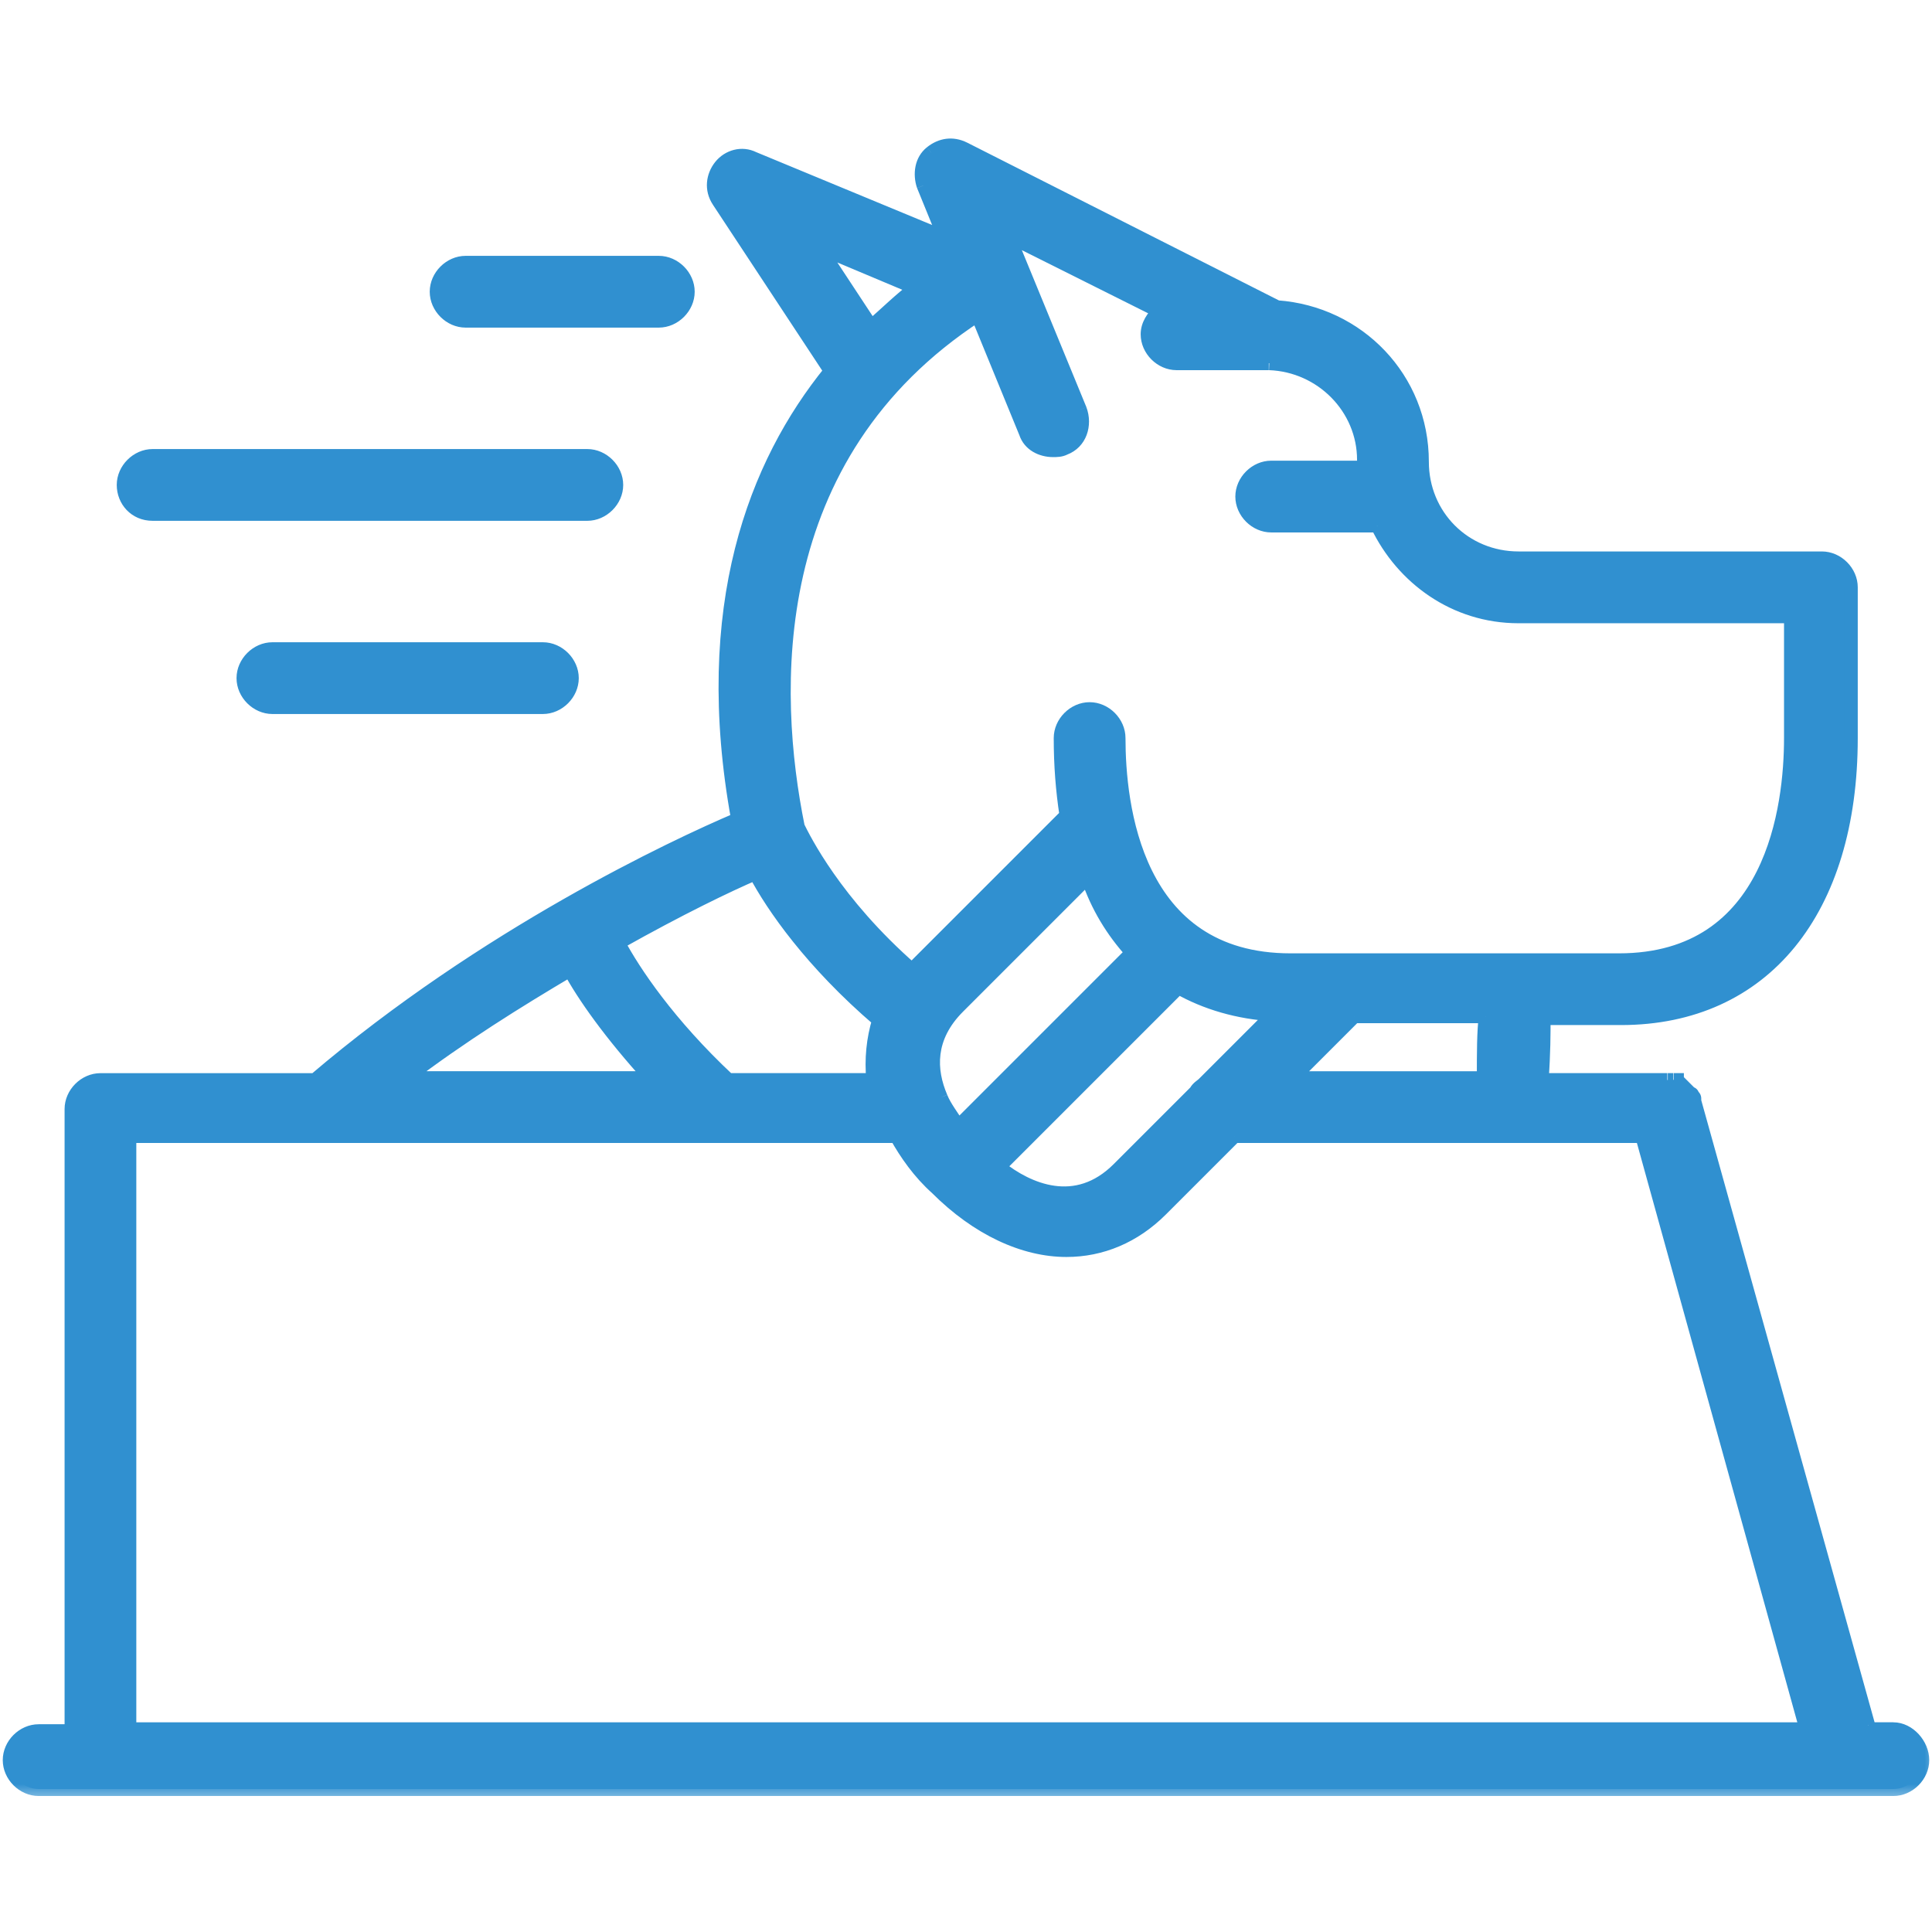 <svg viewBox="0 0 56 56" xmlns="http://www.w3.org/2000/svg">
    <path
        d="m4.424 14.996h12.6c0.503 0 0.94-0.437 0.94-0.94s-0.437-0.94-0.94-0.94h-12.6c-0.503 0-0.94 0.437-0.94 0.94 0 0.499 0.376 0.94 0.94 0.94z"
        fill="#3090D0" stroke="#3090D0" stroke-width=".2" />
    <path
        d="m7.896 18.716c-0.503 0-0.94 0.437-0.94 0.94s0.437 0.94 0.94 0.94h7.84c0.503 0 0.94-0.437 0.94-0.94s-0.437-0.94-0.94-0.94h-7.84z"
        fill="#3090D0" stroke="#3090D0" stroke-width=".2" />
    <path
        d="m13.496 9.396h5.6c0.503 0 0.94-0.437 0.94-0.94s-0.437-0.94-0.94-0.94h-5.6c-0.503 0-0.94 0.437-0.94 0.94s0.437 0.94 0.94 0.94z"
        fill="#3090D0" stroke="#3090D0" stroke-width=".2" />
    <mask id="a" x="-0.72" y="3.214" width="57" height="49" fill="black"
        maskUnits="userSpaceOnUse">
        <rect x="-.72" y="3.214" width="57" height="49" fill="#fff" />
        <path
            d="m54.88 50.12h-0.728v-0.112l-5.04-18.088v-0.056c0-0.056 0-0.056-0.056-0.112 0 0 0-0.056-0.056-0.056l-0.336-0.336s-0.056 0-0.056-0.056h-0.112-0.056-0.112-3.64c0.056-0.784 0.056-1.344 0.056-1.792h2.24c4.144 0 6.664-3.136 6.664-8.12v-4.368c0-0.448-0.392-0.84-0.84-0.84h-8.792c-1.568 0-2.8-1.232-2.8-2.8 0-2.408-1.848-4.312-4.2-4.48l-9.072-4.592c-0.336-0.168-0.672-0.112-0.952 0.112s-0.336 0.616-0.224 0.952l0.616 1.512-5.544-2.296c-0.336-0.168-0.728-0.056-0.952 0.224s-0.28 0.672-0.056 1.008l3.248 4.928c-2.184 2.688-3.808 6.832-2.688 12.992-1.848 0.784-7.336 3.36-12.264 7.56h-6.216c-0.448 0-0.84 0.392-0.84 0.84v18.032h-0.952c-0.448 0-0.84 0.392-0.84 0.84s0.392 0.84 0.84 0.84h53.76c0.448 0 0.84-0.392 0.84-0.84s-0.392-0.896-0.84-0.896zm-51.128-17.192h22.232c0.28 0.504 0.672 1.064 1.176 1.512 1.176 1.176 2.52 1.792 3.752 1.792 1.008 0 1.96-0.392 2.744-1.176l2.128-2.128h11.816l4.76 17.192h-48.608v-17.192zm29.064-5.32-5.04 5.04c-0.168-0.28-0.392-0.56-0.504-0.84-0.336-0.784-0.392-1.736 0.504-2.632l3.752-3.752c0.28 0.84 0.728 1.568 1.288 2.184zm2.072 3.808c-0.056 0.056-0.168 0.112-0.224 0.224l-2.24 2.24c-1.232 1.232-2.632 0.616-3.472-0.056l5.208-5.208c0.784 0.448 1.736 0.728 2.744 0.784l-2.016 2.016zm8.12-0.168h-5.544l1.792-1.792h3.808c-0.056 0.448-0.056 1.064-0.056 1.792zm-16.464-22.904c-0.448 0.336-0.84 0.728-1.288 1.12l-1.512-2.296 2.8 1.176zm1.792 0.784 1.4 3.416c0.112 0.336 0.448 0.504 0.784 0.504 0.112 0 0.224 0 0.336-0.056 0.448-0.168 0.616-0.672 0.448-1.12l-2.072-5.04 4.368 2.184c-0.168 0.168-0.336 0.392-0.336 0.672 0 0.448 0.392 0.84 0.84 0.84h2.576 0.112c1.512 0.056 2.744 1.288 2.744 2.8v0.224h-2.688c-0.448 0-0.84 0.392-0.84 0.84s0.392 0.84 0.84 0.84h2.968 0.112c0.728 1.512 2.24 2.632 4.088 2.632h7.896v3.528c0 1.96-0.504 6.44-4.984 6.44h-9.52c-4.536 0-4.984-4.536-4.984-6.44 0-0.448-0.392-0.84-0.84-0.84s-0.84 0.392-0.84 0.84c0 0.784 0.056 1.512 0.168 2.24l-4.48 4.48c-2.24-1.96-3.136-3.808-3.304-4.144-0.784-3.864-1.064-10.752 5.208-14.84zm-6.44 16.184c0.504 0.952 1.624 2.576 3.584 4.256-0.168 0.56-0.224 1.12-0.168 1.736h-4.2c-1.736-1.624-2.744-3.136-3.192-3.976 1.792-1.008 3.192-1.68 3.976-2.016zm-5.376 2.8c0.392 0.728 1.176 1.848 2.352 3.136h-7.112c1.624-1.232 3.248-2.24 4.76-3.136z" />
    </mask>
    <path
        d="m54.88 50.12h-0.728v-0.112l-5.04-18.088v-0.056c0-0.056 0-0.056-0.056-0.112 0 0 0-0.056-0.056-0.056l-0.336-0.336s-0.056 0-0.056-0.056h-0.112-0.056-0.112-3.64c0.056-0.784 0.056-1.344 0.056-1.792h2.24c4.144 0 6.664-3.136 6.664-8.12v-4.368c0-0.448-0.392-0.84-0.84-0.84h-8.792c-1.568 0-2.8-1.232-2.8-2.8 0-2.408-1.848-4.312-4.2-4.48l-9.072-4.592c-0.336-0.168-0.672-0.112-0.952 0.112s-0.336 0.616-0.224 0.952l0.616 1.512-5.544-2.296c-0.336-0.168-0.728-0.056-0.952 0.224s-0.28 0.672-0.056 1.008l3.248 4.928c-2.184 2.688-3.808 6.832-2.688 12.992-1.848 0.784-7.336 3.36-12.264 7.56h-6.216c-0.448 0-0.84 0.392-0.84 0.84v18.032h-0.952c-0.448 0-0.84 0.392-0.84 0.84s0.392 0.84 0.84 0.84h53.76c0.448 0 0.84-0.392 0.84-0.84s-0.392-0.896-0.84-0.896zm-51.128-17.192h22.232c0.28 0.504 0.672 1.064 1.176 1.512 1.176 1.176 2.52 1.792 3.752 1.792 1.008 0 1.96-0.392 2.744-1.176l2.128-2.128h11.816l4.76 17.192h-48.608v-17.192zm29.064-5.32-5.04 5.04c-0.168-0.28-0.392-0.56-0.504-0.84-0.336-0.784-0.392-1.736 0.504-2.632l3.752-3.752c0.28 0.84 0.728 1.568 1.288 2.184zm2.072 3.808c-0.056 0.056-0.168 0.112-0.224 0.224l-2.24 2.24c-1.232 1.232-2.632 0.616-3.472-0.056l5.208-5.208c0.784 0.448 1.736 0.728 2.744 0.784l-2.016 2.016zm8.12-0.168h-5.544l1.792-1.792h3.808c-0.056 0.448-0.056 1.064-0.056 1.792zm-16.464-22.904c-0.448 0.336-0.84 0.728-1.288 1.12l-1.512-2.296 2.8 1.176zm1.792 0.784 1.4 3.416c0.112 0.336 0.448 0.504 0.784 0.504 0.112 0 0.224 0 0.336-0.056 0.448-0.168 0.616-0.672 0.448-1.12l-2.072-5.04 4.368 2.184c-0.168 0.168-0.336 0.392-0.336 0.672 0 0.448 0.392 0.84 0.84 0.84h2.576 0.112c1.512 0.056 2.744 1.288 2.744 2.8v0.224h-2.688c-0.448 0-0.84 0.392-0.84 0.84s0.392 0.84 0.84 0.84h2.968 0.112c0.728 1.512 2.24 2.632 4.088 2.632h7.896v3.528c0 1.96-0.504 6.44-4.984 6.44h-9.52c-4.536 0-4.984-4.536-4.984-6.44 0-0.448-0.392-0.84-0.84-0.84s-0.84 0.392-0.84 0.84c0 0.784 0.056 1.512 0.168 2.24l-4.48 4.48c-2.24-1.96-3.136-3.808-3.304-4.144-0.784-3.864-1.064-10.752 5.208-14.84zm-6.44 16.184c0.504 0.952 1.624 2.576 3.584 4.256-0.168 0.56-0.224 1.12-0.168 1.736h-4.2c-1.736-1.624-2.744-3.136-3.192-3.976 1.792-1.008 3.192-1.68 3.976-2.016zm-5.376 2.8c0.392 0.728 1.176 1.848 2.352 3.136h-7.112c1.624-1.232 3.248-2.24 4.76-3.136z"
        fill="#3090D0" />
    <path
        d="m3.752 32.928v-0.1h-0.1v0.1h0.1zm0.392 17.092h-0.392v0.2h0.392v-0.2zm5.544-16.936h0.952v-0.2h-0.952v0.2zm-5.836 14.012v-1.792h-0.2v1.792h0.2zm0-5.656v-8.512h-0.2v8.512h0.2zm-0.1-8.412h4.032v-0.2h-4.032v0.2zm50.4 17.092h-0.2v0.2h0.2v-0.2zm0-0.112h0.2v-0.027l-0.007-0.026-0.193 0.054zm-5.04-18.088h-0.2v0.027l0.007 0.026 0.193-0.054zm-0.056-0.168h-0.2v0.083l0.059 0.059 0.141-0.141zm-0.056-0.056-0.141 0.141 0.059 0.059h0.083v-0.2zm-0.056-0.056-0.141 0.141 0.141-0.141zm-0.056-0.056 0.141-0.141-0.141 0.141zm-0.056-0.056-0.141 0.141 0.141-0.141zm-0.056-0.056 0.141-0.141-0.141 0.141zm-0.112-0.112 0.141-0.141-0.059-0.059h-0.083v0.2zm-0.056-0.056h0.2v-0.2h-0.2v0.2zm-3.92 0-0.2-0.014-0.015 0.214h0.215v-0.2zm0.056-1.792v-0.2h-0.2v0.2h0.2zm-7.728-20.608-0.09 0.178 0.036 0.018 0.04 0.003 0.014-0.199zm-9.072-4.592 0.09-0.178-9e-4 -4.4e-4 -0.089 0.179zm-1.176 1.064-0.19 0.063 0.005 0.012 0.185-0.075zm0.616 1.512-0.076 0.185 0.442 0.183-0.181-0.443-0.185 0.075zm-5.544-2.296-0.089 0.179 0.006 0.003 0.007 0.003 0.076-0.185zm-1.008 1.232 0.167-0.11-6e-4 -8.7e-4 -0.166 0.111zm3.248 4.928 0.155 0.126 0.092-0.114-0.081-0.122-0.167 0.11zm-2.688 12.992 0.078 0.184 0.147-0.062-0.029-0.157-0.197 0.036zm-12.264 7.56v0.2h0.074l0.056-0.048-0.13-0.152zm-7.056 18.872v0.2h0.2v-0.2h-0.2zm1.68-0.056h-0.2v0.2h0.2v-0.2zm0-17.192v-0.2h-0.2v0.2h0.2zm22.232 0 0.175-0.097-0.057-0.103h-0.118v0.2zm1.176 1.512 0.142-0.142-0.009-0.008-0.133 0.149zm6.496 0.616-0.141-0.141 0.141 0.141zm2.128-2.128v-0.2h-0.083l-0.059 0.059 0.141 0.141zm11.816 0 0.193-0.053-0.041-0.147h-0.152v0.2zm4.76 17.192v0.2h0.263l-0.07-0.253-0.193 0.053zm-19.544-22.512 0.141 0.141 0.135-0.135-0.128-0.141-0.148 0.135zm-5.04 5.04-0.172 0.103 0.132 0.22 0.181-0.181-0.141-0.141zm-0.504-0.84 0.186-0.074-2e-3 -0.004-0.184 0.079zm0.504-2.632-0.141-0.141 0.141 0.141zm3.752-3.752 0.19-0.063-0.102-0.307-0.229 0.229 0.141 0.141zm3.36 5.992-0.141-0.141 0.141 0.141zm-0.224 0.224 0.141 0.141 0.023-0.023 0.015-0.029-0.179-0.089zm-2.24 2.24 0.141 0.141-0.141-0.141zm-3.472-0.056-0.141-0.141-0.158 0.158 0.174 0.14 0.125-0.156zm5.208-5.208 0.099-0.174-0.133-0.076-0.108 0.108 0.141 0.141zm2.744 0.784 0.141 0.141 0.316-0.316-0.447-0.025-0.011 0.2zm6.104 1.848v0.2h0.2v-0.2h-0.2zm-5.544 0-0.141-0.141-0.341 0.341h0.483v-0.2zm1.792-1.792v-0.2h-0.083l-0.059 0.059 0.141 0.141zm3.808 0 0.199 0.025 0.028-0.225h-0.227v0.2zm-16.52-21.112 0.12 0.16 0.279-0.209-0.322-0.135-0.077 0.184zm-1.288 1.12-0.167 0.11 0.126 0.192 0.173-0.151-0.132-0.151zm-1.512-2.296 0.077-0.184-0.606-0.255 0.361 0.549 0.167-0.11zm4.592 1.96 0.185-0.076-0.092-0.224-0.203 0.132 0.109 0.168zm1.4 3.416 0.19-0.063-0.005-0.012-0.185 0.076zm1.12 0.448-0.07-0.187-0.01 0.004-0.009 0.005 0.089 0.179zm0.448-1.12 0.187-0.07-0.002-0.006-0.185 0.076zm-2.072-5.04 0.089-0.179-0.477-0.239 0.203 0.494 0.185-0.076zm4.368 2.184 0.141 0.141 0.196-0.196-0.248-0.124-0.089 0.179zm3.192 1.512 0.007-0.2h-0.007v0.2zm2.744 3.024v0.2h0.2v-0.2h-0.2zm0.392 1.68 0.18-0.087-0.054-0.113h-0.126v0.2zm11.984 2.632h0.2v-0.2h-0.2v0.2zm-21 5.768 0.141 0.141 0.072-0.072-0.015-0.1-0.198 0.03zm-4.368 4.368 0.141 0.141-0.141-0.141zm-0.112 0.112-0.132 0.151 0.141 0.123 0.132-0.132-0.141-0.141zm-3.304-4.144-0.196 0.04 0.005 0.026 0.012 0.024 0.179-0.089zm-1.232 1.344 0.177-0.093-0.086-0.163-0.169 0.073 0.079 0.184zm3.584 4.256 0.192 0.058 0.037-0.125-0.099-0.085-0.13 0.152zm-0.168 1.736v0.2h0.219l-0.02-0.218-0.199 0.018zm-4.2 0-0.137 0.146 0.058 0.054h0.079v-0.2zm-3.192-3.976-0.098-0.174-0.17 0.096 0.092 0.173 0.176-0.094zm-1.4 0.784 0.176-0.095-0.099-0.183-0.179 0.106 0.102 0.172zm2.352 3.136v0.2h0.453l-0.306-0.335-0.148 0.135zm-7.112 0-0.121-0.159-0.474 0.359h0.595v-0.2zm43.12 18.672h-0.728v0.4h0.728v-0.4zm-0.528 0.2v-3e-4 -3e-4 -3e-4 -4e-4 -3e-4 -3e-4 -4e-4 -3e-4 -3e-4 -3e-4 -4e-4 -3e-4 -3e-4 -4e-4 -3e-4 -3e-4 -3e-4 -4e-4 -3e-4 -3e-4 -3e-4 -4e-4 -3e-4 -3e-4 -4e-4 -3e-4 -3e-4 -3e-4 -4e-4 -3e-4 -3e-4 -3e-4 -4e-4 -3e-4 -3e-4 -4e-4 -3e-4 -3e-4 -3e-4 -4e-4 -3e-4 -3e-4 -3e-4 -4e-4 -3e-4 -3e-4 -3e-4 -4e-4 -3e-4 -3e-4 -3e-4 -4e-4 -3e-4 -3e-4 -3e-4 -4e-4 -3e-4 -3e-4 -3e-4 -4e-4 -3e-4 -3e-4 -3e-4 -4e-4 -3e-4 -3e-4 -3e-4 -3e-4 -4e-4 -3e-4 -3e-4 -3e-4 -4e-4 -3e-4 -3e-4 -3e-4 -3e-4 -4e-4 -3e-4 -3e-4 -3e-4 -3e-4 -4e-4 -3e-4 -3e-4 -3e-4 -3e-4 -4e-4 -3e-4 -3e-4 -3e-4 -3e-4 -3e-4 -4e-4 -3e-4 -3e-4 -3e-4 -3e-4 -3e-4 -4e-4 -3e-4 -3e-4 -3e-4 -3e-4 -3e-4 -3e-4 -4e-4 -3e-4 -3e-4 -3e-4 -3e-4 -3e-4 -3e-4 -4e-4 -3e-4 -3e-4 -3e-4 -3e-4 -3e-4 -3e-4 -3e-4 -3e-4 -3e-4 -4e-4 -3e-4 -3e-4 -3e-4 -3e-4 -3e-4 -3e-4 -3e-4 -3e-4 -3e-4 -3e-4 -3e-4 -3e-4 -3e-4 -3e-4 -3e-4 -4e-4 -3e-4 -3e-4 -3e-4 -3e-4 -3e-4 -3e-4 -3e-4 -3e-4 -3e-4 -3e-4 -3e-4 -3e-4 -3e-4 -3e-4 -3e-4 -3e-4 -3e-4 -3e-4 -3e-4 -3e-4 -2e-4 -3e-4 -3e-4 -3e-4 -3e-4 -3e-4 -3e-4 -3e-4 -3e-4 -3e-4 -3e-4 -3e-4 -3e-4 -3e-4 -3e-4 -2e-4 -3e-4 -3e-4 -3e-4 -3e-4 -3e-4 -3e-4 -3e-4 -2e-4 -3e-4 -3e-4 -3e-4 -3e-4 -3e-4 -2e-4 -3e-4 -3e-4 -3e-4 -3e-4 -3e-4 -2e-4 -3e-4 -3e-4 -3e-4 -2e-4 -3e-4 -3e-4 -3e-4 -3e-4 -2e-4 -3e-4 -3e-4 -3e-4 -2e-4 -3e-4 -3e-4 -2e-4 -3e-4 -3e-4 -3e-4 -2e-4 -3e-4 -3e-4 -2e-4 -3e-4 -3e-4 -2e-4 -3e-4 -3e-4 -2e-4 -3e-4 -3e-4 -2e-4 -3e-4 -3e-4 -2e-4 -3e-4 -2e-4 -3e-4 -3e-4 -2e-4 -3e-4 -2e-4 -3e-4 -2e-4 -3e-4 -3e-4 -2e-4 -3e-4 -2e-4 -3e-4 -2e-4 -3e-4 -2e-4 -3e-4 -2e-4 -3e-4 -2e-4 -3e-4 -2e-4 -3e-4 -2e-4 -3e-4 -2e-4 -2e-4 -3e-4 -2e-4 -3e-4 -2e-4 -3e-4 -2e-4 -2e-4 -3e-4 -2e-4 -2e-4 -3e-4 -2e-4 -3e-4 -2e-4 -2e-4 -3e-4 -2e-4 -2e-4 -2e-4 -3e-4 -2e-4 -2e-4 -3e-4 -2e-4 -2e-4 -2e-4 -3e-4 -2e-4 -2e-4 -2e-4 -3e-4 -2e-4 -2e-4 -2e-4 -2e-4 -3e-4 -2e-4 -2e-4 -2e-4 -2e-4 -3e-4 -2e-4 -2e-4 -2e-4 -2e-4 -2e-4 -2e-4 -2e-4 -2e-4 -3e-4 -2e-4 -2e-4 -2e-4 -2e-4 -2e-4 -2e-4 -2e-4 -2e-4 -2e-4 -2e-4 -2e-4 -2e-4 -2e-4 -2e-4 -2e-4 -2e-4 -2e-4 -2e-4 -2e-4 -2e-4 -1e-4 -2e-4 -2e-4 -2e-4 -2e-4 -2e-4 -2e-4 -2e-4 -1e-4 -2e-4 -2e-4 -2e-4 -2e-4 -2e-4 -1e-4 -2e-4 -2e-4 -2e-4 -1e-4 -2e-4 -2e-4 -2e-4 -1e-4 -2e-4 -2e-4 -2e-4 -1e-4 -2e-4 -2e-4 -1e-4 -2e-4 -2e-4 -1e-4 -2e-4 -1e-4 -2e-4 -2e-4 -1e-4 -2e-4 -1e-4 -2e-4 -1e-4 -2e-4 -2e-4 -1e-4 -2e-4 -1e-4 -2e-4 -1e-4 -2e-4 -1e-4 -1e-4 -2e-4 -1e-4 -2e-4 -1e-4 -2e-4 -1e-4 -1e-4 -2e-4 -1e-4 -2e-4 -1e-4 -1e-4 -2e-4 -1e-4 -1e-4 -2e-4 -1e-4 -1e-4 -1e-4 -2e-4 -1e-4 -1e-4 -1e-4 -2e-4 -1e-4 -1e-4 -1e-4 -1e-4 -2e-4 -1e-4 -1e-4 -1e-4 -1e-4 -1e-4 -1e-4 -1e-4 -2e-4 -1e-4 -1e-4 -1e-4 -1e-4 -1e-4 -1e-4 -1e-4 -1e-4 -1e-4 -1e-4 -1e-4 -1e-4 -1e-4 -1e-4 -1e-4 -1e-4 -1e-4 -1e-4 -1e-4 -1e-4 -1e-4 -1e-4 -1e-4 -1e-4 -1e-4 -1e-4 -1e-4 -1e-4 -1e-4 -1e-4 -1e-4 -1e-4 -1e-4 -1e-4 -1e-4 -1e-4 -1e-4 -1e-4 -1e-4 -1e-4 -1e-4 -1e-4 -1e-4 -1e-4 -1e-4 -1e-4 -1e-4 -1e-4 -1e-4 -1e-4 -1e-4 -1e-4h-0.2-0.2v1e-4 1e-4 1e-4 1e-4 1e-4 1e-4 1e-4 1e-4 1e-4 1e-4 1e-4 1e-4 1e-4 1e-4 1e-4 1e-4 1e-4 1e-4 1e-4 1e-4 1e-4 1e-4 1e-4 1e-4 1e-4 1e-4 1e-4 1e-4 1e-4 1e-4 1e-4 1e-4 1e-4 1e-4 1e-4 1e-4 1e-4 1e-4 1e-4 1e-4 1e-4 1e-4 1e-4 1e-4 1e-4 1e-4 1e-4 1e-4 1e-4 1e-4 1e-4 1e-4 2e-4 1e-4 1e-4 1e-4 1e-4 1e-4 1e-4 1e-4 2e-4 1e-4 1e-4 1e-4 1e-4 2e-4 1e-4 1e-4 1e-4 2e-4 1e-4 1e-4 1e-4 2e-4 1e-4 1e-4 2e-4 1e-4 1e-4 2e-4 1e-4 2e-4 1e-4 1e-4 2e-4 1e-4 2e-4 1e-4 2e-4 1e-4 1e-4 2e-4 1e-4 2e-4 1e-4 2e-4 1e-4 2e-4 2e-4 1e-4 2e-4 1e-4 2e-4 1e-4 2e-4 2e-4 1e-4 2e-4 1e-4 2e-4 2e-4 1e-4 2e-4 2e-4 1e-4 2e-4 2e-4 2e-4 1e-4 2e-4 2e-4 2e-4 1e-4 2e-4 2e-4 2e-4 1e-4 2e-4 2e-4 2e-4 2e-4 2e-4 1e-4 2e-4 2e-4 2e-4 2e-4 2e-4 2e-4 2e-4 1e-4 2e-4 2e-4 2e-4 2e-4 2e-4 2e-4 2e-4 2e-4 2e-4 2e-4 2e-4 2e-4 2e-4 2e-4 2e-4 2e-4 2e-4 2e-4 2e-4 2e-4 3e-4 2e-4 2e-4 2e-4 2e-4 2e-4 2e-4 2e-4 2e-4 3e-4 2e-4 2e-4 2e-4 2e-4 3e-4 2e-4 2e-4 2e-4 2e-4 3e-4 2e-4 2e-4 2e-4 3e-4 2e-4 2e-4 2e-4 3e-4 2e-4 2e-4 3e-4 2e-4 2e-4 2e-4 3e-4 2e-4 2e-4 3e-4 2e-4 3e-4 2e-4 2e-4 3e-4 2e-4 2e-4 3e-4 2e-4 3e-4 2e-4 3e-4 2e-4 2e-4 3e-4 2e-4 3e-4 2e-4 3e-4 2e-4 3e-4 2e-4 3e-4 2e-4 3e-4 2e-4 3e-4 2e-4 3e-4 2e-4 3e-4 3e-4 2e-4 3e-4 2e-4 3e-4 2e-4 3e-4 3e-4 2e-4 3e-4 2e-4 3e-4 3e-4 2e-4 3e-4 3e-4 2e-4 3e-4 3e-4 2e-4 3e-4 3e-4 2e-4 3e-4 3e-4 2e-4 3e-4 3e-4 3e-4 2e-4 3e-4 3e-4 2e-4 3e-4 3e-4 3e-4 2e-4 3e-4 3e-4 3e-4 3e-4 2e-4 3e-4 3e-4 3e-4 2e-4 3e-4 3e-4 3e-4 3e-4 3e-4 2e-4 3e-4 3e-4 3e-4 3e-4 3e-4 2e-4 3e-4 3e-4 3e-4 3e-4 3e-4 3e-4 3e-4 2e-4 3e-4 3e-4 3e-4 3e-4 3e-4 3e-4 3e-4 3e-4 3e-4 3e-4 3e-4 3e-4 3e-4 3e-4 2e-4 3e-4 3e-4 3e-4 3e-4 3e-4 3e-4 3e-4 3e-4 3e-4 3e-4 3e-4 3e-4 3e-4 3e-4 3e-4 3e-4 3e-4 3e-4 3e-4 3e-4 4e-4 3e-4 3e-4 3e-4 3e-4 3e-4 3e-4 3e-4 3e-4 3e-4 3e-4 3e-4 3e-4 3e-4 3e-4 3e-4 4e-4 3e-4 3e-4 3e-4 3e-4 3e-4 3e-4 3e-4 3e-4 3e-4 4e-4 3e-4 3e-4 3e-4 3e-4 3e-4 3e-4 4e-4 3e-4 3e-4 3e-4 3e-4 3e-4 3e-4 4e-4 3e-4 3e-4 3e-4 3e-4 3e-4 4e-4 3e-4 3e-4 3e-4 3e-4 3e-4 4e-4 3e-4 3e-4 3e-4 3e-4 4e-4 3e-4 3e-4 3e-4 3e-4 4e-4 3e-4 3e-4 3e-4 3e-4 4e-4 3e-4 3e-4 3e-4 4e-4 3e-4 3e-4 3e-4 3e-4 4e-4 3e-4 3e-4 3e-4 4e-4 3e-4 3e-4 3e-4 4e-4 3e-4 3e-4 3e-4 4e-4 3e-4 3e-4 3e-4 4e-4 3e-4 3e-4 3e-4 4e-4 3e-4 3e-4 3e-4 4e-4 3e-4 3e-4 3e-4 4e-4 3e-4 3e-4 4e-4 3e-4 3e-4 3e-4 4e-4 3e-4 3e-4 3e-4 4e-4 3e-4 3e-4 4e-4 3e-4 3e-4 3e-4 4e-4 3e-4 3e-4 3e-4 4e-4 3e-4 3e-4 4e-4 3e-4 3e-4 3e-4 4e-4 3e-4 3e-4 4e-4 3e-4 3e-4 3e-4h0.4zm-0.007-0.166-5.04-18.088-0.385 0.107 5.04 18.088 0.385-0.107zm-5.033-18.034v-0.056h-0.4v0.056h0.4zm0-0.056c0-0.013 0.004-0.08-0.028-0.145-0.015-0.031-0.034-0.053-0.047-0.067-0.012-0.014-0.027-0.028-0.04-0.041l-0.283 0.283c0.007 0.007 0.013 0.013 0.017 0.017 0.005 0.005 0.007 0.007 0.008 0.009 0.001 0.001-1e-4 0-0.003-0.003-0.003-0.004-0.007-0.01-0.011-0.018-0.004-0.009-0.008-0.018-0.01-0.028-0.002-0.009-0.003-0.016-0.004-0.019-3e-4 -0.003-2e-4 -0.004-2e-4 -0.001 1e-4 0.003 1e-4 0.007 1e-4 0.015h0.4zm-0.256-0.112c0.2 1e-4 0.2 0 0.2-1e-4v-2e-4 -4e-4 -9e-4 -0.002c0-0.001-1e-4 -0.003-1e-4 -0.004-1e-4 -0.003-3e-4 -0.006-5e-4 -0.009-5e-4 -0.007-0.001-0.015-3e-3 -0.025-3e-3 -0.018-0.009-0.046-0.025-0.076-0.015-0.031-0.042-0.068-0.085-0.096-0.044-0.029-0.094-0.042-0.143-0.042v0.4c-0.021 0-0.05-0.006-0.079-0.025-0.027-0.018-0.043-0.041-0.051-0.058-8e-3 -0.016-0.011-0.029-0.012-0.037-7e-4 -0.004-0.001-0.009-0.001-0.012-1e-4 -2e-3 -2e-4 -0.004-3e-4 -0.006 0-1e-3 -1e-4 -2e-3 -1e-4 -3e-3v-0.002-8e-4 -4e-4 -2e-4c0-1e-4 0-2e-4 0.2-2e-4zm0.085-0.197-0.056-0.056-0.283 0.283 0.056 0.056 0.283-0.283zm-0.056-0.056-0.056-0.056-0.283 0.283 0.056 0.056 0.283-0.283zm-0.056-0.056-0.056-0.056-0.283 0.283 0.056 0.056 0.283-0.283zm-0.056-0.056-0.056-0.056-0.283 0.283 0.056 0.056 0.283-0.283zm-0.056-0.056-0.056-0.056-0.283 0.283 0.056 0.056 0.283-0.283zm-0.056-0.056-0.056-0.056-0.283 0.283 0.056 0.056 0.283-0.283zm-0.197 0.085c0-0.2 1e-4 -0.2 2e-4 -0.2h2e-4 4e-4 7e-4c6e-4 0 0.001 1e-4 0.002 1e-4h0.003c2e-3 1e-4 0.004 2e-4 0.006 3e-4 0.004 3e-4 0.008 7e-4 0.012 0.002 0.008 0.001 0.021 0.004 0.037 0.012 0.017 0.008 0.04 0.024 0.058 0.051 0.019 0.029 0.025 0.058 0.025 0.079h-0.4c0 0.049 0.013 0.099 0.042 0.143 0.029 0.043 0.066 0.069 0.096 0.085 0.03 0.015 0.057 0.021 0.076 0.025 0.01 0.002 0.018 0.003 0.025 3e-3 0.003 3e-4 0.007 4e-4 0.009 5e-4 0.001 1e-4 0.003 1e-4 0.004 1e-4h0.002 8e-4 4e-4 2e-4c1e-4 0 2e-4 0 2e-4 -0.2zm-0.056-0.256h-3e-4 -3e-4 -4e-4 -3e-4 -3e-4 -3e-4 -4e-4 -3e-4 -3e-4 -3e-4 -3e-4 -3e-4 -3e-4 -4e-4 -3e-4 -3e-4 -3e-4 -3e-4 -3e-4 -3e-4 -3e-4 -3e-4 -3e-4 -3e-4 -3e-4 -3e-4 -3e-4 -3e-4 -3e-4 -3e-4 -3e-4 -3e-4 -2e-4 -3e-4 -3e-4 -3e-4 -3e-4 -3e-4 -3e-4 -2e-4 -3e-4 -3e-4 -3e-4 -3e-4 -2e-4 -3e-4 -3e-4 -3e-4 -2e-4 -3e-4 -3e-4 -2e-4 -3e-4 -3e-4 -2e-4 -3e-4 -3e-4 -2e-4 -3e-4 -2e-4 -3e-4 -3e-4 -2e-4 -3e-4 -2e-4 -3e-4 -2e-4 -3e-4 -3e-4 -2e-4 -3e-4 -2e-4 -3e-4 -2e-4 -2e-4 -3e-4 -2e-4 -3e-4 -2e-4 -3e-4 -2e-4 -2e-4 -3e-4 -2e-4 -3e-4 -2e-4 -2e-4 -3e-4 -2e-4 -2e-4 -3e-4 -2e-4 -2e-4 -3e-4 -2e-4 -2e-4 -2e-4 -3e-4 -2e-4 -2e-4 -3e-4 -2e-4 -2e-4 -2e-4 -2e-4 -3e-4 -2e-4 -2e-4 -2e-4 -2e-4 -3e-4 -2e-4 -2e-4 -2e-4 -2e-4 -2e-4 -2e-4 -3e-4 -2e-4 -2e-4 -2e-4 -2e-4 -2e-4 -2e-4 -2e-4 -2e-4 -2e-4 -2e-4 -2e-4 -2e-4 -3e-4 -2e-4 -2e-4 -2e-4 -2e-4 -2e-4 -2e-4 -2e-4 -2e-4 -2e-4 -2e-4 -2e-4 -1e-4 -2e-4 -2e-4 -2e-4 -2e-4 -2e-4 -2e-4 -2e-4 -2e-4 -2e-4 -2e-4 -2e-4 -2e-4 -1e-4 -2e-4 -2e-4 -2e-4 -2e-4 -2e-4 -2e-4 -2e-4 -1e-4 -2e-4 -2e-4 -2e-4 -2e-4 -2e-4 -1e-4 -2e-4 -2e-4 -2e-4 -2e-4 -2e-4 -1e-4 -2e-4 -2e-4 -2e-4 -2e-4 -1e-4 -2e-4 -2e-4 -2e-4 -1e-4 -2e-4 -2e-4 -2e-4 -1e-4 -2e-4 -2e-4 -2e-4 -1e-4 -2e-4 -2e-4 -2e-4 -1e-4 -2e-4 -2e-4 -2e-4 -1e-4 -2e-4 -2e-4 -1e-4 -2e-4 -2e-4 -2e-4 -1e-4 -2e-4 -2e-4 -1e-4 -2e-4 -2e-4 -1e-4 -2e-4 -2e-4 -1e-4 -2e-4 -2e-4 -1e-4 -2e-4 -2e-4 -1e-4 -2e-4 -2e-4 -1e-4 -2e-4 -2e-4 -1e-4 -2e-4 -2e-4 -1e-4 -2e-4 -2e-4 -1e-4 -2e-4 -2e-4 -1e-4 -2e-4 -2e-4 -1e-4 -2e-4 -2e-4 -1e-4 -2e-4 -2e-4 -1e-4 -2e-4 -1e-4 -2e-4 -2e-4 -1e-4 -2e-4 -2e-4 -1e-4 -2e-4 -2e-4 -1e-4 -2e-4 -1e-4 -2e-4 -2e-4 -1e-4 -2e-4 -2e-4 -1e-4 -2e-4 -2e-4 -1e-4 -2e-4 -2e-4 -1e-4 -2e-4 -2e-4 -1e-4 -2e-4 -1e-4 -2e-4 -2e-4 -1e-4 -2e-4 -2e-4 -1e-4 -2e-4 -2e-4 -1e-4 -2e-4 -2e-4 -1e-4 -2e-4 -2e-4 -1e-4 -2e-4 -2e-4 -1e-4 -2e-4 -2e-4 -1e-4 -2e-4 -2e-4 -2e-4 -1e-4 -2e-4 -2e-4 -1e-4 -2e-4 -2e-4 -1e-4 -2e-4 -2e-4 -2e-4 -1e-4 -2e-4 -2e-4 -1e-4 -2e-4 -2e-4 -2e-4 -1e-4 -2e-4 -2e-4 -2e-4 -1e-4 -2e-4 -2e-4 -2e-4 -1e-4 -2e-4 -2e-4 -2e-4 -2e-4 -1e-4 -2e-4 -2e-4 -2e-4 -1e-4 -2e-4 -2e-4 -2e-4 -2e-4 -2e-4 -1e-4 -2e-4 -2e-4 -2e-4 -2e-4 -2e-4 -1e-4 -2e-4 -2e-4 -2e-4 -2e-4 -2e-4 -2e-4 -1e-4 -2e-4 -2e-4 -2e-4 -2e-4 -2e-4 -2e-4 -2e-4 -2e-4 -2e-4 -2e-4 -2e-4 -1e-4 -2e-4 -2e-4 -2e-4 -2e-4 -2e-4 -2e-4 -2e-4 -2e-4 -2e-4 -2e-4 -2e-4 -2e-4 -2e-4 -2e-4 -2e-4 -2e-4 -2e-4 -2e-4 -3e-4 -2e-4 -2e-4 -2e-4 -2e-4 -2e-4 -2e-4 -2e-4 -2e-4 -2e-4 -3e-4 -2e-4 -2e-4 -2e-4 -2e-4 -2e-4 -2e-4 -3e-4 -2e-4 -2e-4 -2e-4 -2e-4 -3e-4 -2e-4 -2e-4 -2e-4 -3e-4 -2e-4 -2e-4 -2e-4 -3e-4 -2e-4 -2e-4 -3e-4 -2e-4 -2e-4 -2e-4 -3e-4 -2e-4 -2e-4 -3e-4 -2e-4 -3e-4 -2e-4 -2e-4 -3e-4 -2e-4 -3e-4 -2e-4 -2e-4 -3e-4 -2e-4 -3e-4 -2e-4 -3e-4 -2e-4 -3e-4 -2e-4 -3e-4 -2e-4 -3e-4 -2e-4 -3e-4 -3e-4 -2e-4 -3e-4 -2e-4 -3e-4 -3e-4 -2e-4 -3e-4 -2e-4 -3e-4 -3e-4 -2e-4 -3e-4 -3e-4 -3e-4 -2e-4 -3e-4 -3e-4 -3e-4 -2e-4 -3e-4 -3e-4 -3e-4 -2e-4 -3e-4 -3e-4 -3e-4 -3e-4 -3e-4 -2e-4 -3e-4 -3e-4 -3e-4 -3e-4 -3e-4 -3e-4 -3e-4 -3e-4 -3e-4 -3e-4 -3e-4 -3e-4 -3e-4 -3e-4 -3e-4 -3e-4 -3e-4 -3e-4 -3e-4 -3e-4 -3e-4 -3e-4 -4e-4 -3e-4 -3e-4 -3e-4 -3e-4 -3e-4 -4e-4 -3e-4 -3e-4 -3e-4 -4e-4 -3e-4v0.4h3e-4 4e-4 3e-4 3e-4 3e-4 4e-4 3e-4 3e-4 3e-4 3e-4 3e-4 4e-4 3e-4 3e-4 3e-4 3e-4 3e-4 3e-4 3e-4 3e-4 3e-4 3e-4 3e-4 3e-4 3e-4 3e-4 3e-4 3e-4 3e-4 3e-4 3e-4 3e-4 3e-4 3e-4 2e-4 3e-4 3e-4 3e-4 3e-4 3e-4 2e-4 3e-4 3e-4 3e-4 2e-4 3e-4 3e-4 3e-4 2e-4 3e-4 3e-4 3e-4 2e-4 3e-4 3e-4 2e-4 3e-4 2e-4 3e-4 3e-4 2e-4 3e-4 2e-4 3e-4 3e-4 2e-4 3e-4 2e-4 3e-4 2e-4 3e-4 2e-4 3e-4 2e-4 3e-4 2e-4 3e-4 2e-4 2e-4 3e-4 2e-4 3e-4 2e-4 2e-4 3e-4 2e-4 3e-4 2e-4 2e-4 3e-4 2e-4 2e-4 2e-4 3e-4 2e-4 2e-4 3e-4 2e-4 2e-4 2e-4 3e-4 2e-4 2e-4 2e-4 3e-4 2e-4 2e-4 2e-4 2e-4 3e-4 2e-4 2e-4 2e-4 2e-4 2e-4 2e-4 3e-4 2e-4 2e-4 2e-4 2e-4 2e-4 2e-4 2e-4 2e-4 2e-4 3e-4 2e-4 2e-4 2e-4 2e-4 2e-4 2e-4 2e-4 2e-4 2e-4 2e-4 2e-4 2e-4 2e-4 2e-4 2e-4 2e-4 2e-4 2e-4 1e-4 2e-4 2e-4 2e-4 2e-4 2e-4 2e-4 2e-4 2e-4 2e-4 2e-4 2e-4 1e-4 2e-4 2e-4 2e-4 2e-4 2e-4 2e-4 1e-4 2e-4 2e-4 2e-4 2e-4 2e-4 1e-4 2e-4 2e-4 2e-4 2e-4 2e-4 1e-4 2e-4 2e-4 2e-4 1e-4 2e-4 2e-4 2e-4 2e-4 1e-4 2e-4 2e-4 2e-4 1e-4 2e-4 2e-4 2e-4 1e-4 2e-4 2e-4 2e-4 1e-4 2e-4 2e-4 1e-4 2e-4 2e-4 2e-4 1e-4 2e-4 2e-4 1e-4 2e-4 2e-4 1e-4 2e-4 2e-4 2e-4 1e-4 2e-4 2e-4 1e-4 2e-4 2e-4 1e-4 2e-4 2e-4 1e-4 2e-4 2e-4 1e-4 2e-4 2e-4 1e-4 2e-4 2e-4 1e-4 2e-4 2e-4 1e-4 2e-4 1e-4 2e-4 2e-4 1e-4 2e-4 2e-4 1e-4 2e-4 2e-4 1e-4 2e-4 2e-4 1e-4 2e-4 2e-4 1e-4 2e-4 1e-4 2e-4 2e-4 1e-4 2e-4 2e-4 1e-4 2e-4 2e-4 1e-4 2e-4 1e-4 2e-4 2e-4 1e-4 2e-4 2e-4 1e-4 2e-4 2e-4 1e-4 2e-4 2e-4 1e-4 2e-4 2e-4 1e-4 2e-4 2e-4 1e-4 2e-4 2e-4 1e-4 2e-4 2e-4 1e-4 2e-4 2e-4 1e-4 2e-4 2e-4 1e-4 2e-4 2e-4 1e-4 2e-4 2e-4 1e-4 2e-4 2e-4 1e-4 2e-4 2e-4 2e-4 1e-4 2e-4 2e-4 1e-4 2e-4 2e-4 2e-4 1e-4 2e-4 2e-4 2e-4 1e-4 2e-4 2e-4 2e-4 1e-4 2e-4 2e-4 2e-4 1e-4 2e-4 2e-4 2e-4 1e-4 2e-4 2e-4 2e-4 2e-4 1e-4 2e-4 2e-4 2e-4 2e-4 2e-4 1e-4 2e-4 2e-4 2e-4 2e-4 2e-4 1e-4 2e-4 2e-4 2e-4 2e-4 2e-4 2e-4 2e-4 1e-4 2e-4 2e-4 2e-4 2e-4 2e-4 2e-4 2e-4 2e-4 2e-4 2e-4 2e-4 2e-4 1e-4 2e-4 2e-4 2e-4 2e-4 2e-4 2e-4 2e-4 2e-4 2e-4 2e-4 2e-4 3e-4 2e-4 2e-4 2e-4 2e-4 2e-4 2e-4 2e-4 2e-4 2e-4 2e-4 2e-4 2e-4 3e-4 2e-4 2e-4 2e-4 2e-4 2e-4 2e-4 3e-4 2e-4 2e-4 2e-4 2e-4 3e-4 2e-4 2e-4 2e-4 2e-4 3e-4 2e-4 2e-4 3e-4 2e-4 2e-4 2e-4 3e-4 2e-4 2e-4 3e-4 2e-4 2e-4 3e-4 2e-4 2e-4 3e-4 2e-4 3e-4 2e-4 2e-4 3e-4 2e-4 3e-4 2e-4 3e-4 2e-4 2e-4 3e-4 2e-4 3e-4 2e-4 3e-4 3e-4 2e-4 3e-4 2e-4 3e-4 2e-4 3e-4 3e-4 2e-4 3e-4 2e-4 3e-4 3e-4 2e-4 3e-4 3e-4 2e-4 3e-4 3e-4 2e-4 3e-4 3e-4 3e-4 2e-4 3e-4 3e-4 3e-4 3e-4 2e-4 3e-4 3e-4 3e-4 3e-4 3e-4 3e-4 2e-4 3e-4 3e-4 3e-4 3e-4 3e-4 3e-4 3e-4 3e-4 3e-4 3e-4 3e-4 3e-4 3e-4 3e-4 3e-4 3e-4 3e-4 3e-4 4e-4 3e-4 3e-4 3e-4 3e-4 3e-4 3e-4 4e-4 3e-4 3e-4 3e-4 4e-4 3e-4 3e-4v-0.4zm-0.112 0h-0.056v0.4h0.056v-0.4zm-0.056 0h-3e-4 -3e-4 -4e-4 -3e-4 -3e-4 -3e-4 -4e-4 -3e-4 -3e-4 -3e-4 -3e-4 -3e-4 -4e-4 -3e-4 -3e-4 -3e-4 -3e-4 -3e-4 -3e-4 -3e-4 -3e-4 -3e-4 -3e-4 -3e-4 -3e-4 -3e-4 -3e-4 -3e-4 -3e-4 -3e-4 -3e-4 -3e-4 -3e-4 -2e-4 -3e-4 -3e-4 -3e-4 -3e-4 -3e-4 -2e-4 -3e-4 -3e-4 -3e-4 -3e-4 -2e-4 -3e-4 -3e-4 -3e-4 -2e-4 -3e-4 -3e-4 -2e-4 -3e-4 -3e-4 -2e-4 -3e-4 -3e-4 -2e-4 -3e-4 -3e-4 -2e-4 -3e-4 -2e-4 -3e-4 -2e-4 -3e-4 -3e-4 -2e-4 -3e-4 -2e-4 -3e-4 -2e-4 -3e-4 -2e-4 -3e-4 -2e-4 -2e-4 -3e-4 -2e-4 -3e-4 -2e-4 -3e-4 -2e-4 -2e-4 -3e-4 -2e-4 -2e-4 -3e-4 -2e-4 -2e-4 -3e-4 -2e-4 -2e-4 -3e-4 -2e-4 -2e-4 -3e-4 -2e-4 -2e-4 -2e-4 -3e-4 -2e-4 -2e-4 -2e-4 -2e-4 -3e-4 -2e-4 -2e-4 -2e-4 -2e-4 -3e-4 -2e-4 -2e-4 -2e-4 -2e-4 -2e-4 -3e-4 -2e-4 -2e-4 -2e-4 -2e-4 -2e-4 -2e-4 -2e-4 -2e-4 -2e-4 -2e-4 -2e-4 -2e-4 -3e-4 -2e-4 -2e-4 -2e-4 -2e-4 -2e-4 -2e-4 -2e-4 -2e-4 -2e-4 -2e-4 -2e-4 -2e-4 -2e-4 -1e-4 -2e-4 -2e-4 -2e-4 -2e-4 -2e-4 -2e-4 -2e-4 -2e-4 -2e-4 -2e-4 -2e-4 -2e-4 -1e-4 -2e-4 -2e-4 -2e-4 -2e-4 -2e-4 -2e-4 -2e-4 -1e-4 -2e-4 -2e-4 -2e-4 -2e-4 -2e-4 -1e-4 -2e-4 -2e-4 -2e-4 -2e-4 -1e-4 -2e-4 -2e-4 -2e-4 -2e-4 -1e-4 -2e-4 -2e-4 -2e-4 -1e-4 -2e-4 -2e-4 -2e-4 -2e-4 -1e-4 -2e-4 -2e-4 -1e-4 -2e-4 -2e-4 -2e-4 -1e-4 -2e-4 -2e-4 -2e-4 -1e-4 -2e-4 -2e-4 -1e-4 -2e-4 -2e-4 -2e-4 -1e-4 -2e-4 -2e-4 -1e-4 -2e-4 -2e-4 -1e-4 -2e-4 -2e-4 -1e-4 -2e-4 -2e-4 -1e-4 -2e-4 -2e-4 -1e-4 -2e-4 -2e-4 -1e-4 -2e-4 -2e-4 -1e-4 -2e-4 -2e-4 -1e-4 -2e-4 -2e-4 -1e-4 -2e-4 -2e-4 -1e-4 -2e-4 -2e-4 -1e-4 -2e-4 -2e-4 -1e-4 -2e-4 -2e-4 -1e-4 -2e-4 -1e-4 -2e-4 -2e-4 -1e-4 -2e-4 -2e-4 -1e-4 -2e-4 -2e-4 -1e-4 -2e-4 -1e-4 -2e-4 -2e-4 -1e-4 -2e-4 -2e-4 -1e-4 -2e-4 -2e-4 -1e-4 -2e-4 -2e-4 -1e-4 -2e-4 -1e-4 -2e-4 -2e-4 -1e-4 -2e-4 -2e-4 -1e-4 -2e-4 -2e-4 -1e-4 -2e-4 -2e-4 -1e-4 -2e-4 -2e-4 -1e-4 -2e-4 -2e-4 -1e-4 -2e-4 -2e-4 -1e-4 -2e-4 -2e-4 -1e-4 -2e-4 -2e-4 -2e-4 -1e-4 -2e-4 -2e-4 -1e-4 -2e-4 -2e-4 -1e-4 -2e-4 -2e-4 -2e-4 -1e-4 -2e-4 -2e-4 -1e-4 -2e-4 -2e-4 -2e-4 -1e-4 -2e-4 -2e-4 -2e-4 -1e-4 -2e-4 -2e-4 -2e-4 -1e-4 -2e-4 -2e-4 -2e-4 -2e-4 -1e-4 -2e-4 -2e-4 -2e-4 -1e-4 -2e-4 -2e-4 -2e-4 -2e-4 -2e-4 -1e-4 -2e-4 -2e-4 -2e-4 -2e-4 -1e-4 -2e-4 -2e-4 -2e-4 -2e-4 -2e-4 -2e-4 -2e-4 -1e-4 -2e-4 -2e-4 -2e-4 -2e-4 -2e-4 -2e-4 -2e-4 -2e-4 -2e-4 -2e-4 -2e-4 -1e-4 -2e-4 -2e-4 -2e-4 -2e-4 -2e-4 -2e-4 -2e-4 -2e-4 -2e-4 -2e-4 -2e-4 -2e-4 -2e-4 -2e-4 -2e-4 -2e-4 -2e-4 -2e-4 -3e-4 -2e-4 -2e-4 -2e-4 -2e-4 -2e-4 -2e-4 -2e-4 -2e-4 -2e-4 -3e-4 -2e-4 -2e-4 -2e-4 -2e-4 -2e-4 -2e-4 -3e-4 -2e-4 -2e-4 -2e-4 -2e-4 -3e-4 -2e-4 -2e-4 -2e-4 -3e-4 -2e-4 -2e-4 -2e-4 -3e-4 -2e-4 -2e-4 -2e-4 -3e-4 -2e-4 -2e-4 -3e-4 -2e-4 -2e-4 -3e-4 -2e-4 -3e-4 -2e-4 -2e-4 -3e-4 -2e-4 -3e-4 -2e-4 -2e-4 -3e-4 -2e-4 -3e-4 -2e-4 -3e-4 -2e-4 -3e-4 -2e-4 -3e-4 -2e-4 -3e-4 -2e-4 -3e-4 -3e-4 -2e-4 -3e-4 -2e-4 -3e-4 -3e-4 -2e-4 -3e-4 -2e-4 -3e-4 -3e-4 -2e-4 -3e-4 -3e-4 -3e-4 -2e-4 -3e-4 -3e-4 -2e-4 -3e-4 -3e-4 -3e-4 -3e-4 -2e-4 -3e-4 -3e-4 -3e-4 -3e-4 -3e-4 -2e-4 -3e-4 -3e-4 -3e-4 -3e-4 -3e-4 -3e-4 -3e-4 -3e-4 -3e-4 -3e-4 -3e-4 -3e-4 -3e-4 -3e-4 -3e-4 -3e-4 -3e-4 -3e-4 -3e-4 -3e-4 -3e-4 -3e-4 -4e-4 -3e-4 -3e-4 -3e-4 -3e-4 -3e-4 -4e-4 -3e-4 -3e-4 -3e-4 -4e-4 -3e-4v0.4h3e-4 4e-4 3e-4 3e-4 3e-4 4e-4 3e-4 3e-4 3e-4 3e-4 3e-4 4e-4 3e-4 3e-4 3e-4 3e-4 3e-4 3e-4 3e-4 3e-4 3e-4 3e-4 3e-4 3e-4 3e-4 3e-4 3e-4 3e-4 3e-4 3e-4 3e-4 3e-4 3e-4 3e-4 2e-4 3e-4 3e-4 3e-4 3e-4 3e-4 2e-4 3e-4 3e-4 3e-4 3e-4 2e-4 3e-4 3e-4 2e-4 3e-4 3e-4 3e-4 2e-4 3e-4 3e-4 2e-4 3e-4 2e-4 3e-4 3e-4 2e-4 3e-4 2e-4 3e-4 3e-4 2e-4 3e-4 2e-4 3e-4 2e-4 3e-4 2e-4 3e-4 2e-4 3e-4 2e-4 3e-4 2e-4 2e-4 3e-4 2e-4 3e-4 2e-4 2e-4 3e-4 2e-4 3e-4 2e-4 2e-4 3e-4 2e-4 2e-4 3e-4 2e-4 2e-4 2e-4 3e-4 2e-4 2e-4 2e-4 3e-4 2e-4 2e-4 2e-4 3e-4 2e-4 2e-4 2e-4 2e-4 3e-4 2e-4 2e-4 2e-4 2e-4 2e-4 2e-4 3e-4 2e-4 2e-4 2e-4 2e-4 2e-4 2e-4 2e-4 2e-4 2e-4 3e-4 2e-4 2e-4 2e-4 2e-4 2e-4 2e-4 2e-4 2e-4 2e-4 2e-4 2e-4 2e-4 2e-4 2e-4 2e-4 2e-4 2e-4 2e-4 1e-4 2e-4 2e-4 2e-4 2e-4 2e-4 2e-4 2e-4 2e-4 2e-4 2e-4 2e-4 1e-4 2e-4 2e-4 2e-4 2e-4 2e-4 2e-4 2e-4 1e-4 2e-4 2e-4 2e-4 2e-4 1e-4 2e-4 2e-4 2e-4 2e-4 2e-4 1e-4 2e-4 2e-4 2e-4 1e-4 2e-4 2e-4 2e-4 2e-4 1e-4 2e-4 2e-4 2e-4 1e-4 2e-4 2e-4 2e-4 1e-4 2e-4 2e-4 2e-4 1e-4 2e-4 2e-4 1e-4 2e-4 2e-4 2e-4 1e-4 2e-4 2e-4 1e-4 2e-4 2e-4 1e-4 2e-4 2e-4 2e-4 1e-4 2e-4 2e-4 1e-4 2e-4 2e-4 1e-4 2e-4 2e-4 1e-4 2e-4 2e-4 1e-4 2e-4 2e-4 1e-4 2e-4 2e-4 1e-4 2e-4 2e-4 1e-4 2e-4 2e-4 1e-4 2e-4 1e-4 2e-4 2e-4 1e-4 2e-4 2e-4 1e-4 2e-4 2e-4 1e-4 2e-4 2e-4 1e-4 2e-4 1e-4 2e-4 2e-4 1e-4 2e-4 2e-4 1e-4 2e-4 2e-4 1e-4 2e-4 1e-4 2e-4 2e-4 1e-4 2e-4 2e-4 1e-4 2e-4 2e-4 1e-4 2e-4 2e-4 1e-4 2e-4 2e-4 1e-4 2e-4 2e-4 1e-4 2e-4 2e-4 1e-4 2e-4 2e-4 1e-4 2e-4 2e-4 1e-4 2e-4 2e-4 1e-4 2e-4 2e-4 1e-4 2e-4 2e-4 1e-4 2e-4 2e-4 1e-4 2e-4 2e-4 2e-4 1e-4 2e-4 2e-4 1e-4 2e-4 2e-4 2e-4 1e-4 2e-4 2e-4 2e-4 1e-4 2e-4 2e-4 1e-4 2e-4 2e-4 2e-4 2e-4 1e-4 2e-4 2e-4 2e-4 1e-4 2e-4 2e-4 2e-4 2e-4 1e-4 2e-4 2e-4 2e-4 2e-4 1e-4 2e-4 2e-4 2e-4 2e-4 2e-4 1e-4 2e-4 2e-4 2e-4 2e-4 2e-4 2e-4 2e-4 1e-4 2e-4 2e-4 2e-4 2e-4 2e-4 2e-4 2e-4 2e-4 2e-4 2e-4 2e-4 2e-4 1e-4 2e-4 2e-4 2e-4 2e-4 2e-4 2e-4 2e-4 2e-4 2e-4 2e-4 2e-4 2e-4 2e-4 3e-4 2e-4 2e-4 2e-4 2e-4 2e-4 2e-4 2e-4 2e-4 2e-4 2e-4 2e-4 2e-4 3e-4 2e-4 2e-4 2e-4 2e-4 2e-4 3e-4 2e-4 2e-4 2e-4 2e-4 3e-4 2e-4 2e-4 2e-4 2e-4 3e-4 2e-4 2e-4 2e-4 3e-4 2e-4 2e-4 3e-4 2e-4 2e-4 3e-4 2e-4 2e-4 3e-4 2e-4 2e-4 3e-4 2e-4 2e-4 3e-4 2e-4 3e-4 2e-4 3e-4 2e-4 2e-4 3e-4 2e-4 3e-4 2e-4 3e-4 2e-4 3e-4 2e-4 3e-4 3e-4 2e-4 3e-4 2e-4 3e-4 2e-4 3e-4 3e-4 2e-4 3e-4 3e-4 2e-4 3e-4 3e-4 2e-4 3e-4 3e-4 2e-4 3e-4 3e-4 3e-4 2e-4 3e-4 3e-4 3e-4 3e-4 2e-4 3e-4 3e-4 3e-4 3e-4 3e-4 2e-4 3e-4 3e-4 3e-4 3e-4 3e-4 3e-4 3e-4 3e-4 3e-4 3e-4 3e-4 3e-4 3e-4 3e-4 3e-4 3e-4 3e-4 3e-4 3e-4 3e-4 4e-4 3e-4 3e-4 3e-4 3e-4 3e-4 4e-4 3e-4 3e-4 3e-4 4e-4 3e-4 3e-4v-0.4zm-0.112 0h-0.056v0.4h0.056v-0.4zm-0.056 0h-3.584v0.4h3.584v-0.4zm-3.385 0.214c0.057-0.791 0.057-1.357 0.057-1.806h-0.4c0 0.447 0 1.001-0.056 1.778l0.399 0.029zm-0.143-1.606h1.344v-0.4h-1.344v0.4zm1.344 0h0.896v-0.4h-0.896v0.4zm0.896 0c2.127 0 3.852-0.807 5.041-2.264 1.185-1.453 1.823-3.532 1.823-6.056h-0.4c0 2.461-0.622 4.441-1.733 5.803-1.107 1.357-2.714 2.117-4.731 2.117v0.4zm6.864-8.32v-4.368h-0.4v4.368h0.4zm0-4.368c0-0.558-0.481-1.04-1.04-1.04v0.4c0.338 0 0.64 0.302 0.64 0.64h0.4zm-1.04-1.04h-8.792v0.4h8.792v-0.4zm-8.792 0c-1.458 0-2.6-1.142-2.6-2.6h-0.4c0 1.679 1.321 3 3 3v-0.4zm-2.6-2.6c0-2.516-1.932-4.504-4.386-4.679l-0.029 0.399c2.25 0.161 4.014 1.981 4.014 4.28h0.4zm-4.31-4.658-9.072-4.592-0.181 0.357 9.072 4.592 0.181-0.357zm-9.073-4.592c-0.412-0.206-0.832-0.133-1.166 0.135l0.25 0.312c0.225-0.18 0.478-0.219 0.738-0.089l0.179-0.358zm-1.166 0.135c-0.365 0.292-0.418 0.783-0.289 1.171l0.379-0.126c-0.094-0.283-0.036-0.577 0.159-0.733l-0.25-0.312zm-0.284 1.184 0.616 1.512 0.37-0.151-0.616-1.512-0.37 0.151zm0.878 1.252-5.544-2.296-0.153 0.37 5.544 2.296 0.153-0.37zm-5.531-2.29c-0.429-0.215-0.921-0.068-1.198 0.278l0.312 0.25c0.171-0.214 0.463-0.292 0.706-0.17l0.179-0.358zm-1.198 0.278c-0.271 0.338-0.345 0.826-0.066 1.244l0.333-0.222c-0.169-0.254-0.132-0.55 0.046-0.772l-0.312-0.25zm-0.067 1.243 3.248 4.928 0.334-0.22-3.248-4.928-0.334 0.22zm3.26 4.692c-2.222 2.734-3.86 6.938-2.73 13.154l0.394-0.071c-1.11-6.104 0.5-10.188 2.646-12.83l-0.31-0.252zm-2.611 12.934c-1.857 0.788-7.366 3.373-12.316 7.592l0.259 0.304c4.906-4.181 10.373-6.748 12.212-7.528l-0.156-0.368zm-12.186 7.544h-6.216v0.4h6.216v-0.4zm-6.216 0c-0.558 0-1.04 0.482-1.04 1.04h0.4c0-0.338 0.302-0.64 0.64-0.64v-0.4zm-1.04 1.04v18.032h0.4v-18.032h-0.4zm0.2 17.832h-0.952v0.4h0.952v-0.4zm-0.952 0c-0.558 0-1.04 0.482-1.04 1.04h0.4c0-0.338 0.302-0.64 0.64-0.64v-0.4zm-1.04 1.04c0 0.558 0.482 1.04 1.04 1.04v-0.4c-0.338 0-0.64-0.302-0.64-0.64h-0.4zm1.04 1.04h53.76v-0.4h-53.76v0.4zm53.76 0c0.558 0 1.04-0.481 1.04-1.04h-0.4c0 0.338-0.302 0.64-0.64 0.64v0.4zm1.04-1.04c0-0.281-0.121-0.551-0.305-0.751-0.183-0.2-0.444-0.345-0.735-0.345v0.4c0.156 0 0.316 0.079 0.441 0.215 0.125 0.136 0.199 0.314 0.199 0.481h0.4zm-52.168-17.888h22.232v-0.4h-22.232v0.4zm22.057-0.103c0.287 0.516 0.692 1.097 1.218 1.564l0.266-0.299c-0.482-0.428-0.861-0.968-1.134-1.46l-0.35 0.194zm1.209 1.556c1.203 1.203 2.595 1.851 3.893 1.851v-0.4c-1.166 0-2.462-0.584-3.611-1.733l-0.283 0.283zm3.893 1.851c1.063 0 2.066-0.415 2.885-1.234l-0.283-0.283c-0.748 0.748-1.65 1.117-2.603 1.117v0.4zm2.885-1.234 2.128-2.128-0.283-0.283-2.128 2.128 0.283 0.283zm1.987-2.07h11.816v-0.4h-11.816v0.4zm11.623-0.147 4.76 17.192 0.386-0.107-4.76-17.192-0.386 0.107zm4.953 16.939h-48.608v0.4h48.608v-0.4zm-48.408 0.2v-17.192h-0.4v17.192h0.4zm28.723-22.653-5.04 5.04 0.283 0.283 5.04-5.04-0.283-0.283zm-4.727 5.079c-0.086-0.144-0.191-0.294-0.277-0.426-0.09-0.138-0.165-0.264-0.213-0.385l-0.371 0.148c0.064 0.159 0.157 0.313 0.249 0.455 0.097 0.148 0.187 0.278 0.269 0.414l0.343-0.206zm-0.492-0.816c-0.158-0.37-0.246-0.767-0.195-1.171 0.05-0.4 0.237-0.822 0.657-1.241l-0.283-0.283c-0.476 0.476-0.709 0.978-0.771 1.475-0.062 0.493 0.047 0.963 0.225 1.378l0.368-0.158zm0.462-2.412 3.752-3.752-0.283-0.283-3.752 3.752 0.283 0.283zm3.421-3.83c0.289 0.868 0.752 1.62 1.33 2.255l0.296-0.269c-0.543-0.597-0.976-1.301-1.246-2.113l-0.379 0.127zm3.408 5.787c-4e-3 4e-3 -0.012 0.011-0.032 0.026-0.016 0.013-0.042 0.032-0.067 0.053-0.051 0.043-0.117 0.105-0.163 0.197l0.358 0.179c0.01-0.02 0.028-0.041 0.061-0.069 0.017-0.014 0.033-0.026 0.056-0.043 0.019-0.015 0.046-0.036 0.07-0.06l-0.283-0.283zm-0.224 0.224-2.24 2.24 0.283 0.283 2.24-2.24-0.283-0.283zm-2.24 2.24c-0.571 0.571-1.166 0.705-1.714 0.629-0.56-0.077-1.087-0.376-1.491-0.7l-0.25 0.312c0.435 0.348 1.028 0.693 1.687 0.784 0.67 0.092 1.39-0.081 2.052-0.743l-0.283-0.283zm-3.189 0.227 5.208-5.208-0.283-0.283-5.208 5.208 0.283 0.283zm4.967-5.176c0.813 0.464 1.795 0.752 2.832 0.81l0.022-0.399c-0.979-0.054-1.901-0.326-2.656-0.758l-0.198 0.347zm2.702 0.469-2.016 2.016 0.283 0.283 2.016-2.016-0.283-0.283zm6.245 1.789h-5.544v0.4h5.544v-0.4zm-5.403 0.342 1.792-1.792-0.283-0.283-1.792 1.792 0.283 0.283zm1.651-1.734h3.808v-0.4h-3.808v0.4zm3.61-0.225c-0.058 0.463-0.058 1.094-0.058 1.817h0.4c0-0.733 4e-4 -1.335 0.054-1.767l-0.397-0.05zm-16.442-21.247c-0.456 0.342-0.865 0.749-1.3 1.129l0.263 0.301c0.462-0.404 0.836-0.78 1.276-1.111l-0.24-0.32zm-1.001 1.17-1.512-2.296-0.334 0.22 1.512 2.296 0.334-0.22zm-1.756-2.002 2.8 1.176 0.155-0.369-2.8-1.176-0.155 0.369zm4.484 1.851 1.4 3.416 0.37-0.152-1.4-3.416-0.37 0.152zm1.395 3.403c0.147 0.442 0.581 0.641 0.974 0.641v-0.4c-0.279 0-0.518-0.138-0.594-0.367l-0.379 0.127zm0.974 0.641c0.107 0 0.265 3e-3 0.425-0.077l-0.179-0.358c-0.064 0.032-0.13 0.035-0.247 0.035v0.4zm0.406-0.069c0.573-0.215 0.763-0.849 0.565-1.377l-0.375 0.141c0.138 0.368-0.008 0.742-0.331 0.863l0.14 0.374zm0.563-1.383-2.072-5.04-0.37 0.152 2.072 5.04 0.37-0.152zm-2.346-4.785 4.368 2.184 0.179-0.358-4.368-2.184-0.179 0.358zm4.316 1.864c-0.178 0.178-0.395 0.451-0.395 0.813h0.4c0-0.197 0.119-0.372 0.277-0.531l-0.283-0.283zm-0.395 0.813c0 0.558 0.482 1.04 1.04 1.04v-0.4c-0.338 0-0.64-0.302-0.64-0.64h-0.4zm1.04 1.04h2.576v-0.4h-2.576v0.4zm2.576 0h3e-4 4e-4 3e-4 3e-4 3e-4 3e-4 4e-4 3e-4 3e-4 3e-4 3e-4 3e-4 4e-4 3e-4 3e-4 3e-4 3e-4 3e-4 3e-4 3e-4 3e-4 3e-4 3e-4 3e-4 3e-4 3e-4 3e-4 3e-4 3e-4 3e-4 3e-4 3e-4 3e-4 3e-4 2e-4 3e-4 3e-4 3e-4 3e-4 3e-4 2e-4 3e-4 3e-4 3e-4 3e-4 2e-4 3e-4 3e-4 2e-4 3e-4 3e-4 2e-4 3e-4 3e-4 3e-4 2e-4 3e-4 2e-4 3e-4 3e-4 2e-4 3e-4 2e-4 3e-4 3e-4 2e-4 3e-4 2e-4 3e-4 2e-4 3e-4 2e-4 3e-4 2e-4 3e-4 2e-4 3e-4 2e-4 2e-4 3e-4 2e-4 3e-4 2e-4 2e-4 3e-4 2e-4 3e-4 2e-4 2e-4 3e-4 2e-4 2e-4 2e-4 3e-4 2e-4 2e-4 3e-4 2e-4 2e-4 2e-4 3e-4 2e-4 2e-4 2e-4 3e-4 2e-4 2e-4 2e-4 2e-4 3e-4 2e-4 2e-4 2e-4 2e-4 2e-4 2e-4 3e-4 2e-4 2e-4 2e-4 2e-4 2e-4 2e-4 2e-4 2e-4 2e-4 2e-4 3e-4 2e-4 2e-4 2e-4 2e-4 2e-4 2e-4 2e-4 2e-4 2e-4 2e-4 2e-4 2e-4 2e-4 2e-4 2e-4 2e-4 2e-4 1e-4 2e-4 2e-4 2e-4 2e-4 2e-4 2e-4 2e-4 2e-4 2e-4 2e-4 2e-4 1e-4 2e-4 2e-4 2e-4 2e-4 2e-4 2e-4 1e-4 2e-4 2e-4 2e-4 2e-4 2e-4 1e-4 2e-4 2e-4 2e-4 2e-4 2e-4 1e-4 2e-4 2e-4 2e-4 1e-4 2e-4 2e-4 2e-4 2e-4 1e-4 2e-4 2e-4 2e-4 1e-4 2e-4 2e-4 2e-4 1e-4 2e-4 2e-4 2e-4 1e-4 2e-4 2e-4 1e-4 2e-4 2e-4 2e-4 1e-4 2e-4 2e-4 1e-4 2e-4 2e-4 1e-4 2e-4 2e-4 1e-4 2e-4 2e-4 2e-4 1e-4 2e-4 2e-4 1e-4 2e-4 2e-4 1e-4 2e-4 2e-4 1e-4 2e-4 2e-4 1e-4 2e-4 2e-4 1e-4 2e-4 2e-4 1e-4 2e-4 1e-4 2e-4 2e-4 1e-4 2e-4 2e-4 1e-4 2e-4 2e-4 1e-4 2e-4 2e-4 1e-4 2e-4 1e-4 2e-4 2e-4 1e-4 2e-4 2e-4 1e-4 2e-4 2e-4 1e-4 2e-4 2e-4 1e-4 2e-4 1e-4 2e-4 2e-4 1e-4 2e-4 2e-4 1e-4 2e-4 2e-4 1e-4 2e-4 2e-4 1e-4 2e-4 2e-4 1e-4 2e-4 1e-4 2e-4 2e-4 1e-4 2e-4 2e-4 1e-4 2e-4 2e-4 1e-4 2e-4 2e-4 2e-4 1e-4 2e-4 2e-4 1e-4 2e-4 2e-4 1e-4 2e-4 2e-4 1e-4 2e-4 2e-4 2e-4 1e-4 2e-4 2e-4 1e-4 2e-4 2e-4 2e-4 1e-4 2e-4 2e-4 1e-4 2e-4 2e-4 2e-4 1e-4 2e-4 2e-4 2e-4 2e-4 1e-4 2e-4 2e-4 2e-4 1e-4 2e-4 2e-4 2e-4 2e-4 1e-4 2e-4 2e-4 2e-4 2e-4 1e-4 2e-4 2e-4 2e-4 2e-4 2e-4 1e-4 2e-4 2e-4 2e-4 2e-4 2e-4 2e-4 2e-4 1e-4 2e-4 2e-4 2e-4 2e-4 2e-4 2e-4 2e-4 2e-4 2e-4 2e-4 2e-4 2e-4 1e-4 2e-4 2e-4 2e-4 2e-4 2e-4 2e-4 2e-4 2e-4 2e-4 2e-4 2e-4 2e-4 2e-4 2e-4 3e-4 2e-4 2e-4 2e-4 2e-4 2e-4 2e-4 2e-4 2e-4 2e-4 2e-4 2e-4 3e-4 2e-4 2e-4 2e-4 2e-4 2e-4 3e-4 2e-4 2e-4 2e-4 2e-4 2e-4 3e-4 2e-4 2e-4 2e-4 3e-4 2e-4 2e-4 2e-4 3e-4 2e-4 2e-4 3e-4 2e-4 2e-4 3e-4 2e-4 2e-4 3e-4 2e-4 2e-4 3e-4 2e-4 2e-4 3e-4 2e-4 3e-4 2e-4 3e-4 2e-4 2e-4 3e-4 2e-4 3e-4 2e-4 3e-4 2e-4 3e-4 2e-4 3e-4 3e-4 2e-4 3e-4 2e-4 3e-4 2e-4 3e-4 3e-4 2e-4 3e-4 3e-4 2e-4 3e-4 3e-4 2e-4 3e-4 3e-4 2e-4 3e-4 3e-4 3e-4 2e-4 3e-4 3e-4 3e-4 3e-4 2e-4 3e-4 3e-4 3e-4 3e-4 3e-4 2e-4 3e-4 3e-4 3e-4 3e-4 3e-4 3e-4 3e-4 3e-4 3e-4 3e-4 3e-4 3e-4 3e-4 3e-4 3e-4 3e-4 3e-4 3e-4 3e-4 3e-4 4e-4 3e-4 3e-4 3e-4 3e-4 3e-4 4e-4 3e-4 3e-4 3e-4 3e-4 4e-4 3e-4v-0.4h-3e-4 -4e-4 -3e-4 -3e-4 -3e-4 -3e-4 -4e-4 -3e-4 -3e-4 -3e-4 -3e-4 -3e-4 -4e-4 -3e-4 -3e-4 -3e-4 -3e-4 -3e-4 -3e-4 -3e-4 -3e-4 -3e-4 -3e-4 -3e-4 -3e-4 -3e-4 -3e-4 -3e-4 -3e-4 -3e-4 -3e-4 -3e-4 -3e-4 -2e-4 -3e-4 -3e-4 -3e-4 -3e-4 -3e-4 -2e-4 -3e-4 -3e-4 -3e-4 -3e-4 -2e-4 -3e-4 -3e-4 -3e-4 -2e-4 -3e-4 -3e-4 -2e-4 -3e-4 -3e-4 -2e-4 -3e-4 -3e-4 -2e-4 -3e-4 -3e-4 -2e-4 -3e-4 -2e-4 -3e-4 -2e-4 -3e-4 -3e-4 -2e-4 -3e-4 -2e-4 -3e-4 -2e-4 -3e-4 -2e-4 -3e-4 -2e-4 -2e-4 -3e-4 -2e-4 -3e-4 -2e-4 -3e-4 -2e-4 -2e-4 -3e-4 -2e-4 -2e-4 -3e-4 -2e-4 -2e-4 -3e-4 -2e-4 -2e-4 -3e-4 -2e-4 -2e-4 -3e-4 -2e-4 -2e-4 -2e-4 -3e-4 -2e-4 -2e-4 -2e-4 -3e-4 -2e-4 -2e-4 -2e-4 -2e-4 -2e-4 -3e-4 -2e-4 -2e-4 -2e-4 -2e-4 -2e-4 -3e-4 -2e-4 -2e-4 -2e-4 -2e-4 -2e-4 -2e-4 -2e-4 -2e-4 -2e-4 -2e-4 -2e-4 -3e-4 -2e-4 -2e-4 -2e-4 -2e-4 -2e-4 -2e-4 -2e-4 -2e-4 -2e-4 -2e-4 -2e-4 -2e-4 -2e-4 -2e-4 -1e-4 -2e-4 -2e-4 -2e-4 -2e-4 -2e-4 -2e-4 -2e-4 -2e-4 -2e-4 -2e-4 -2e-4 -2e-4 -1e-4 -2e-4 -2e-4 -2e-4 -2e-4 -2e-4 -2e-4 -2e-4 -1e-4 -2e-4 -2e-4 -2e-4 -2e-4 -2e-4 -1e-4 -2e-4 -2e-4 -2e-4 -2e-4 -1e-4 -2e-4 -2e-4 -2e-4 -2e-4 -1e-4 -2e-4 -2e-4 -2e-4 -1e-4 -2e-4 -2e-4 -2e-4 -2e-4 -1e-4 -2e-4 -2e-4 -2e-4 -1e-4 -2e-4 -2e-4 -1e-4 -2e-4 -2e-4 -2e-4 -1e-4 -2e-4 -2e-4 -1e-4 -2e-4 -2e-4 -2e-4 -1e-4 -2e-4 -2e-4 -1e-4 -2e-4 -2e-4 -1e-4 -2e-4 -2e-4 -1e-4 -2e-4 -2e-4 -2e-4 -1e-4 -2e-4 -2e-4 -1e-4 -2e-4 -2e-4 -1e-4 -2e-4 -2e-4 -1e-4 -2e-4 -1e-4 -2e-4 -2e-4 -1e-4 -2e-4 -2e-4 -1e-4 -2e-4 -2e-4 -1e-4 -2e-4 -2e-4 -1e-4 -2e-4 -2e-4 -1e-4 -2e-4 -1e-4 -2e-4 -2e-4 -1e-4 -2e-4 -2e-4 -1e-4 -2e-4 -2e-4 -1e-4 -2e-4 -2e-4 -1e-4 -2e-4 -1e-4 -2e-4 -2e-4 -1e-4 -2e-4 -2e-4 -1e-4 -2e-4 -2e-4 -1e-4 -2e-4 -2e-4 -1e-4 -2e-4 -1e-4 -2e-4 -2e-4 -1e-4 -2e-4 -2e-4 -1e-4 -2e-4 -2e-4 -1e-4 -2e-4 -2e-4 -1e-4 -2e-4 -2e-4 -1e-4 -2e-4 -2e-4 -1e-4 -2e-4 -2e-4 -2e-4 -1e-4 -2e-4 -2e-4 -1e-4 -2e-4 -2e-4 -1e-4 -2e-4 -2e-4 -1e-4 -2e-4 -2e-4 -2e-4 -1e-4 -2e-4 -2e-4 -1e-4 -2e-4 -2e-4 -2e-4 -1e-4 -2e-4 -2e-4 -2e-4 -1e-4 -2e-4 -2e-4 -2e-4 -1e-4 -2e-4 -2e-4 -2e-4 -2e-4 -1e-4 -2e-4 -2e-4 -2e-4 -1e-4 -2e-4 -2e-4 -2e-4 -2e-4 -2e-4 -1e-4 -2e-4 -2e-4 -2e-4 -2e-4 -2e-4 -1e-4 -2e-4 -2e-4 -2e-4 -2e-4 -2e-4 -2e-4 -1e-4 -2e-4 -2e-4 -2e-4 -2e-4 -2e-4 -2e-4 -2e-4 -2e-4 -2e-4 -2e-4 -2e-4 -1e-4 -2e-4 -2e-4 -2e-4 -2e-4 -2e-4 -2e-4 -2e-4 -2e-4 -2e-4 -2e-4 -2e-4 -2e-4 -2e-4 -2e-4 -2e-4 -2e-4 -2e-4 -3e-4 -2e-4 -2e-4 -2e-4 -2e-4 -2e-4 -2e-4 -2e-4 -2e-4 -2e-4 -2e-4 -3e-4 -2e-4 -2e-4 -2e-4 -2e-4 -2e-4 -2e-4 -3e-4 -2e-4 -2e-4 -2e-4 -2e-4 -3e-4 -2e-4 -2e-4 -2e-4 -3e-4 -2e-4 -2e-4 -2e-4 -3e-4 -2e-4 -2e-4 -3e-4 -2e-4 -2e-4 -2e-4 -3e-4 -2e-4 -2e-4 -3e-4 -2e-4 -3e-4 -2e-4 -2e-4 -3e-4 -2e-4 -3e-4 -2e-4 -2e-4 -3e-4 -2e-4 -3e-4 -2e-4 -3e-4 -2e-4 -3e-4 -2e-4 -3e-4 -2e-4 -3e-4 -2e-4 -3e-4 -3e-4 -2e-4 -3e-4 -2e-4 -3e-4 -3e-4 -2e-4 -3e-4 -2e-4 -3e-4 -3e-4 -3e-4 -2e-4 -3e-4 -3e-4 -2e-4 -3e-4 -3e-4 -2e-4 -3e-4 -3e-4 -3e-4 -3e-4 -2e-4 -3e-4 -3e-4 -3e-4 -3e-4 -3e-4 -2e-4 -3e-4 -3e-4 -3e-4 -3e-4 -3e-4 -3e-4 -3e-4 -3e-4 -3e-4 -3e-4 -3e-4 -3e-4 -3e-4 -3e-4 -3e-4 -3e-4 -3e-4 -3e-4 -3e-4 -3e-4 -3e-4 -4e-4 -3e-4 -3e-4 -3e-4 -3e-4 -3e-4 -4e-4 -3e-4 -3e-4 -3e-4 -3e-4 -4e-4 -3e-4v0.4zm0.105-1e-4c1.409 0.052 2.551 1.2 2.551 2.6h0.4c0-1.624-1.321-2.94-2.937-3l-0.015 0.4zm2.551 2.6v4e-4 3e-4 3e-4 4e-4 3e-4 3e-4 4e-4 3e-4 3e-4 4e-4 3e-4 4e-4 3e-4 4e-4 3e-4 3e-4 4e-4 3e-4 4e-4 3e-4 4e-4 4e-4 3e-4 4e-4 3e-4 4e-4 3e-4 4e-4 4e-4 3e-4 4e-4 4e-4 3e-4 4e-4 4e-4 3e-4 4e-4 4e-4 4e-4 3e-4 4e-4 4e-4 4e-4 3e-4 4e-4 4e-4 4e-4 4e-4 4e-4 3e-4 4e-4 4e-4 4e-4 4e-4 4e-4 4e-4 4e-4 4e-4 4e-4 4e-4 3e-4 4e-4 4e-4 4e-4 4e-4 4e-4 4e-4 5e-4 4e-4 4e-4 4e-4 4e-4 4e-4 4e-4 4e-4 4e-4 4e-4 4e-4 4e-4 5e-4 4e-4 4e-4 4e-4 4e-4 4e-4 5e-4 4e-4 4e-4 4e-4 5e-4 4e-4 4e-4 4e-4 5e-4 4e-4 4e-4 4e-4 5e-4 4e-4 4e-4 5e-4 4e-4 4e-4 5e-4 4e-4 4e-4 5e-4 4e-4 4e-4 5e-4 4e-4 5e-4 4e-4 4e-4 5e-4 4e-4 5e-4 4e-4 5e-4 4e-4 4e-4 5e-4 4e-4 5e-4 4e-4 5e-4 4e-4 5e-4 4e-4 5e-4 4e-4 5e-4 5e-4 4e-4 5e-4 4e-4 5e-4 4e-4 5e-4 4e-4 5e-4 5e-4 4e-4 5e-4 4e-4 5e-4 5e-4 4e-4 5e-4 5e-4 4e-4 5e-4 5e-4 4e-4 5e-4 5e-4 4e-4 5e-4 5e-4 4e-4 5e-4 5e-4 4e-4 5e-4 5e-4 4e-4 5e-4 5e-4 5e-4 4e-4 5e-4 5e-4 5e-4 4e-4 5e-4 5e-4 5e-4 4e-4 5e-4 5e-4 5e-4 5e-4 4e-4 5e-4 5e-4 5e-4 5e-4 4e-4 5e-4 5e-4 5e-4 5e-4 4e-4 5e-4 5e-4 5e-4 5e-4 5e-4 4e-4 5e-4 5e-4 5e-4 5e-4 5e-4 4e-4 5e-4 5e-4 5e-4 5e-4 5e-4 5e-4 5e-4 4e-4 5e-4 5e-4 5e-4 5e-4 5e-4 5e-4 5e-4 4e-4 5e-4 5e-4 5e-4 5e-4 5e-4 5e-4 5e-4 5e-4 5e-4 4e-4 5e-4 5e-4 5e-4 5e-4 5e-4 5e-4 5e-4 5e-4 5e-4 5e-4 4e-4 5e-4 5e-4 5e-4 5e-4 5e-4 5e-4 5e-4 5e-4 5e-4 5e-4 5e-4 5e-4 4e-4 5e-4 5e-4 5e-4 5e-4 5e-4 5e-4 5e-4 5e-4 5e-4 5e-4 5e-4 5e-4 4e-4 5e-4 5e-4 5e-4 5e-4 5e-4 5e-4 5e-4 5e-4 5e-4 5e-4 4e-4 5e-4 5e-4 5e-4 5e-4 5e-4 5e-4 5e-4 5e-4 5e-4 5e-4 4e-4 5e-4 5e-4 5e-4 5e-4 5e-4 5e-4 5e-4 4e-4 5e-4 5e-4 5e-4 5e-4 5e-4 5e-4 5e-4 4e-4 5e-4 5e-4 5e-4 5e-4 5e-4 5e-4 4e-4 5e-4 5e-4 5e-4 5e-4 5e-4 4e-4 5e-4 5e-4 5e-4 5e-4 4e-4 5e-4 5e-4 5e-4 5e-4 4e-4 5e-4 5e-4 5e-4 5e-4 4e-4 5e-4 5e-4 5e-4 4e-4 5e-4 5e-4 5e-4 4e-4 5e-4 5e-4 5e-4 4e-4 5e-4 5e-4 4e-4 5e-4 5e-4 5e-4 4e-4 5e-4 5e-4 4e-4 5e-4 5e-4 4e-4 5e-4 5e-4 4e-4 5e-4 4e-4 5e-4 5e-4 4e-4 5e-4 5e-4 4e-4 5e-4 4e-4 5e-4 4e-4 5e-4 5e-4 4e-4 5e-4 4e-4 5e-4 4e-4 5e-4 4e-4 5e-4 4e-4 5e-4 4e-4 5e-4 4e-4 5e-4 4e-4 5e-4 4e-4 5e-4 4e-4 5e-4 4e-4 4e-4 5e-4 4e-4 5e-4 4e-4 4e-4 5e-4 4e-4 5e-4 4e-4 4e-4 5e-4 4e-4 4e-4 5e-4 4e-4 4e-4 4e-4 5e-4 4e-4 4e-4 5e-4 4e-4 4e-4 4e-4 4e-4 5e-4 4e-4 4e-4 4e-4 4e-4 5e-4 4e-4 4e-4 4e-4 4e-4 4e-4 5e-4 4e-4 4e-4 4e-4 4e-4 4e-4 4e-4 4e-4 4e-4 4e-4 4e-4 4e-4 4e-4 4e-4 4e-4 4e-4 4e-4 4e-4 4e-4 4e-4 4e-4 4e-4 4e-4 4e-4 4e-4 4e-4 3e-4 4e-4 4e-4 4e-4 4e-4 4e-4 4e-4 3e-4 4e-4 4e-4 4e-4 3e-4 4e-4 4e-4 4e-4 3e-4 4e-4 4e-4 3e-4 4e-4 4e-4 3e-4 4e-4 4e-4 3e-4 4e-4 3e-4 4e-4 4e-4 3e-4 4e-4 3e-4 4e-4 3e-4 4e-4 3e-4 4e-4 3e-4 4e-4 3e-4 4e-4 3e-4 3e-4 4e-4 3e-4 3e-4 4e-4 3e-4 3e-4 4e-4 3e-4 3e-4h0.4v-3e-4 -3e-4 -4e-4 -3e-4 -3e-4 -4e-4 -3e-4 -3e-4 -4e-4 -3e-4 -3e-4 -4e-4 -3e-4 -4e-4 -3e-4 -4e-4 -3e-4 -4e-4 -3e-4 -4e-4 -3e-4 -4e-4 -3e-4 -4e-4 -4e-4 -3e-4 -4e-4 -3e-4 -4e-4 -4e-4 -3e-4 -4e-4 -4e-4 -3e-4 -4e-4 -4e-4 -3e-4 -4e-4 -4e-4 -4e-4 -3e-4 -4e-4 -4e-4 -4e-4 -3e-4 -4e-4 -4e-4 -4e-4 -4e-4 -4e-4 -4e-4 -3e-4 -4e-4 -4e-4 -4e-4 -4e-4 -4e-4 -4e-4 -4e-4 -4e-4 -4e-4 -4e-4 -4e-4 -4e-4 -4e-4 -4e-4 -4e-4 -4e-4 -4e-4 -4e-4 -4e-4 -4e-4 -4e-4 -4e-4 -4e-4 -4e-4 -4e-4 -5e-4 -4e-4 -4e-4 -4e-4 -4e-4 -4e-4 -5e-4 -4e-4 -4e-4 -4e-4 -4e-4 -5e-4 -4e-4 -4e-4 -4e-4 -4e-4 -5e-4 -4e-4 -4e-4 -5e-4 -4e-4 -4e-4 -4e-4 -5e-4 -4e-4 -4e-4 -5e-4 -4e-4 -4e-4 -5e-4 -4e-4 -5e-4 -4e-4 -4e-4 -5e-4 -4e-4 -5e-4 -4e-4 -4e-4 -5e-4 -4e-4 -5e-4 -4e-4 -5e-4 -4e-4 -5e-4 -4e-4 -5e-4 -4e-4 -5e-4 -4e-4 -5e-4 -4e-4 -5e-4 -4e-4 -5e-4 -4e-4 -5e-4 -4e-4 -5e-4 -5e-4 -4e-4 -5e-4 -4e-4 -5e-4 -4e-4 -5e-4 -5e-4 -4e-4 -5e-4 -5e-4 -4e-4 -5e-4 -4e-4 -5e-4 -5e-4 -4e-4 -5e-4 -5e-4 -4e-4 -5e-4 -5e-4 -4e-4 -5e-4 -5e-4 -5e-4 -4e-4 -5e-4 -5e-4 -4e-4 -5e-4 -5e-4 -5e-4 -4e-4 -5e-4 -5e-4 -5e-4 -4e-4 -5e-4 -5e-4 -5e-4 -4e-4 -5e-4 -5e-4 -5e-4 -5e-4 -4e-4 -5e-4 -5e-4 -5e-4 -5e-4 -4e-4 -5e-4 -5e-4 -5e-4 -5e-4 -4e-4 -5e-4 -5e-4 -5e-4 -5e-4 -5e-4 -4e-4 -5e-4 -5e-4 -5e-4 -5e-4 -5e-4 -5e-4 -4e-4 -5e-4 -5e-4 -5e-4 -5e-4 -5e-4 -5e-4 -5e-4 -4e-4 -5e-4 -5e-4 -5e-4 -5e-4 -5e-4 -5e-4 -5e-4 -4e-4 -5e-4 -5e-4 -5e-4 -5e-4 -5e-4 -5e-4 -5e-4 -5e-4 -5e-4 -5e-4 -4e-4 -5e-4 -5e-4 -5e-4 -5e-4 -5e-4 -5e-4 -5e-4 -5e-4 -5e-4 -5e-4 -4e-4 -5e-4 -5e-4 -5e-4 -5e-4 -5e-4 -5e-4 -5e-4 -5e-4 -5e-4 -5e-4 -5e-4 -5e-4 -4e-4 -5e-4 -5e-4 -5e-4 -5e-4 -5e-4 -5e-4 -5e-4 -5e-4 -5e-4 -5e-4 -5e-4 -5e-4 -4e-4 -5e-4 -5e-4 -5e-4 -5e-4 -5e-4 -5e-4 -5e-4 -5e-4 -5e-4 -5e-4 -4e-4 -5e-4 -5e-4 -5e-4 -5e-4 -5e-4 -5e-4 -5e-4 -5e-4 -5e-4 -4e-4 -5e-4 -5e-4 -5e-4 -5e-4 -5e-4 -5e-4 -5e-4 -4e-4 -5e-4 -5e-4 -5e-4 -5e-4 -5e-4 -5e-4 -5e-4 -4e-4 -5e-4 -5e-4 -5e-4 -5e-4 -5e-4 -4e-4 -5e-4 -5e-4 -5e-4 -5e-4 -5e-4 -4e-4 -5e-4 -5e-4 -5e-4 -5e-4 -4e-4 -5e-4 -5e-4 -5e-4 -5e-4 -4e-4 -5e-4 -5e-4 -5e-4 -5e-4 -4e-4 -5e-4 -5e-4 -5e-4 -4e-4 -5e-4 -5e-4 -5e-4 -4e-4 -5e-4 -5e-4 -5e-4 -4e-4 -5e-4 -5e-4 -4e-4 -5e-4 -5e-4 -4e-4 -5e-4 -5e-4 -4e-4 -5e-4 -5e-4 -4e-4 -5e-4 -5e-4 -4e-4 -5e-4 -5e-4 -4e-4 -5e-4 -5e-4 -4e-4 -5e-4 -4e-4 -5e-4 -5e-4 -4e-4 -5e-4 -4e-4 -5e-4 -4e-4 -5e-4 -4e-4 -5e-4 -5e-4 -4e-4 -5e-4 -4e-4 -5e-4 -4e-4 -5e-4 -4e-4 -5e-4 -4e-4 -5e-4 -4e-4 -4e-4 -5e-4 -4e-4 -5e-4 -4e-4 -5e-4 -4e-4 -4e-4 -5e-4 -4e-4 -5e-4 -4e-4 -4e-4 -5e-4 -4e-4 -4e-4 -5e-4 -4e-4 -4e-4 -5e-4 -4e-4 -4e-4 -5e-4 -4e-4 -4e-4 -4e-4 -5e-4 -4e-4 -4e-4 -4e-4 -5e-4 -4e-4 -4e-4 -4e-4 -5e-4 -4e-4 -4e-4 -4e-4 -4e-4 -4e-4 -5e-4 -4e-4 -4e-4 -4e-4 -4e-4 -4e-4 -4e-4 -4e-4 -4e-4 -4e-4 -4e-4 -4e-4 -5e-4 -4e-4 -4e-4 -4e-4 -4e-4 -4e-4 -4e-4 -3e-4 -4e-4 -4e-4 -4e-4 -4e-4 -4e-4 -4e-4 -4e-4 -4e-4 -4e-4 -4e-4 -3e-4 -4e-4 -4e-4 -4e-4 -4e-4 -4e-4 -3e-4 -4e-4 -4e-4 -4e-4 -3e-4 -4e-4 -4e-4 -4e-4 -3e-4 -4e-4 -4e-4 -3e-4 -4e-4 -4e-4 -3e-4 -4e-4 -4e-4 -3e-4 -4e-4 -3e-4 -4e-4 -3e-4 -4e-4 -4e-4 -3e-4 -4e-4 -3e-4 -4e-4 -3e-4 -3e-4 -4e-4 -3e-4 -4e-4 -3e-4 -4e-4 -3e-4 -3e-4 -4e-4 -3e-4 -3e-4 -4e-4 -3e-4 -3e-4 -4e-4h-0.4zm0.2 0.024h-2.688v0.4h2.688v-0.4zm-2.688 0c-0.558 0-1.04 0.482-1.04 1.04h0.4c0-0.338 0.302-0.64 0.64-0.64v-0.4zm-1.04 1.04c0 0.558 0.482 1.04 1.04 1.04v-0.4c-0.338 0-0.64-0.302-0.64-0.64h-0.4zm1.04 1.04h2.968v-0.4h-2.968v0.4zm2.968 0h3e-4 4e-4 3e-4 3e-4 3e-4 4e-4 3e-4 3e-4 4e-4 3e-4 3e-4 3e-4 4e-4 3e-4 3e-4 4e-4 3e-4 3e-4 3e-4 4e-4 3e-4 3e-4 3e-4 4e-4 3e-4 3e-4 4e-4 3e-4 3e-4 3e-4 4e-4 3e-4 3e-4 3e-4 4e-4 3e-4 3e-4 4e-4 3e-4 3e-4 3e-4 4e-4 3e-4 3e-4 3e-4 4e-4 3e-4 3e-4 3e-4 4e-4 3e-4 3e-4 3e-4 4e-4 3e-4 3e-4 3e-4 4e-4 3e-4 3e-4 3e-4 4e-4 3e-4 3e-4 3e-4 3e-4 4e-4 3e-4 3e-4 3e-4 4e-4 3e-4 3e-4 3e-4 3e-4 4e-4 3e-4 3e-4 3e-4 3e-4 4e-4 3e-4 3e-4 3e-4 3e-4 4e-4 3e-4 3e-4 3e-4 3e-4 4e-4 3e-4 3e-4 3e-4 3e-4 3e-4 4e-4 3e-4 3e-4 3e-4 3e-4 3e-4 3e-4 4e-4 3e-4 3e-4 3e-4 3e-4 3e-4 3e-4 4e-4 3e-4 3e-4 3e-4 3e-4 3e-4 3e-4 3e-4 4e-4 3e-4 3e-4 3e-4 3e-4 3e-4 3e-4 3e-4 3e-4 3e-4 3e-4 3e-4 4e-4 3e-4 3e-4 3e-4 3e-4 3e-4 3e-4 3e-4 3e-4 3e-4 3e-4 3e-4 3e-4 3e-4 3e-4 3e-4 3e-4 3e-4 3e-4 3e-4 3e-4 3e-4 3e-4 3e-4 3e-4 3e-4 3e-4 3e-4 3e-4 3e-4 3e-4 3e-4 3e-4 3e-4 3e-4 3e-4 3e-4 3e-4 2e-4 3e-4 3e-4 3e-4 3e-4 3e-4 3e-4 3e-4 3e-4 3e-4 2e-4 3e-4 3e-4 3e-4 3e-4 3e-4 3e-4 3e-4 2e-4 3e-4 3e-4 3e-4 3e-4 3e-4 2e-4 3e-4 3e-4 3e-4 3e-4 2e-4 3e-4 3e-4 3e-4 2e-4 3e-4 3e-4 3e-4 3e-4 2e-4 3e-4 3e-4 3e-4 2e-4 3e-4 3e-4 2e-4 3e-4 3e-4 2e-4 3e-4 3e-4 3e-4 2e-4 3e-4 3e-4 2e-4 3e-4 2e-4 3e-4 3e-4 2e-4 3e-4 3e-4 2e-4 3e-4 2e-4 3e-4 3e-4 2e-4 3e-4 2e-4 3e-4 2e-4 3e-4 3e-4 2e-4 3e-4 2e-4 3e-4 2e-4 3e-4 2e-4 3e-4 2e-4 3e-4 2e-4 3e-4 2e-4 3e-4 2e-4 2e-4 3e-4 2e-4 3e-4 2e-4 3e-4 2e-4 2e-4 3e-4 2e-4 3e-4 2e-4 2e-4 3e-4 2e-4 2e-4 3e-4 2e-4 2e-4 3e-4 2e-4 2e-4 3e-4 2e-4 2e-4 2e-4 3e-4 2e-4 2e-4 2e-4 3e-4 2e-4 2e-4 2e-4 3e-4 2e-4 2e-4 2e-4 2e-4 2e-4 3e-4 2e-4 2e-4 2e-4 2e-4 2e-4 2e-4 3e-4 2e-4 2e-4 2e-4 2e-4 2e-4 2e-4 2e-4 2e-4 2e-4 2e-4 2e-4 2e-4 2e-4 2e-4 2e-4 2e-4 2e-4 2e-4 2e-4 2e-4 2e-4 2e-4 2e-4 2e-4 2e-4 2e-4 2e-4 2e-4 1e-4 2e-4 2e-4 2e-4 2e-4 2e-4 2e-4 1e-4 2e-4 2e-4 2e-4 2e-4 1e-4 2e-4 2e-4 2e-4 1e-4 2e-4 2e-4 2e-4 1e-4 2e-4 2e-4 1e-4 2e-4 2e-4 1e-4 2e-4 2e-4 1e-4 2e-4 1e-4 2e-4 2e-4 1e-4 2e-4 1e-4 2e-4 1e-4 2e-4 2e-4 1e-4 2e-4 1e-4 2e-4 1e-4 1e-4 2e-4 1e-4 2e-4 1e-4 2e-4 1e-4 1e-4 2e-4 1e-4 2e-4 1e-4 1e-4 2e-4 1e-4 1e-4 2e-4 1e-4 1e-4 2e-4 1e-4 1e-4 1e-4 2e-4 1e-4 1e-4 1e-4 1e-4 2e-4 1e-4 1e-4 1e-4 1e-4 1e-4 2e-4 1e-4 1e-4 1e-4 1e-4 1e-4 1e-4 1e-4 1e-4 1e-4 1e-4 1e-4 1e-4 1e-4 1e-4 1e-4 1e-4 1e-4 1e-4 1e-4 1e-4 1e-4 1e-4 1e-4 1e-4 1e-4 1e-4 1e-4 1e-4 1e-4 1e-4 1e-4 1e-4 1e-4 1e-4 1e-4 1e-4 1e-4 1e-4 1e-4 1e-4 1e-4 1e-4 1e-4 1e-4 1e-4 1e-4 1e-4 1e-4 1e-4 1e-4 1e-4 1e-4 1e-4 1e-4 1e-4 1e-4v-0.2-0.2h-1e-4 -1e-4 -1e-4 -1e-4 -1e-4 -1e-4 -1e-4 -1e-4 -1e-4 -1e-4 -1e-4 -1e-4 -1e-4 -1e-4 -1e-4 -1e-4 -1e-4 -1e-4 -1e-4 -1e-4 -1e-4 -1e-4 -1e-4 -1e-4 -1e-4 -1e-4 -1e-4 -1e-4 -1e-4 -1e-4 -1e-4 -1e-4 -1e-4 -1e-4 -1e-4 -1e-4 -1e-4 -1e-4 -1e-4 -1e-4 -1e-4 -1e-4 -1e-4 -1e-4 -1e-4 -1e-4 -1e-4 -1e-4 -1e-4 -1e-4 -1e-4 -1e-4 -1e-4 -1e-4 -1e-4 -1e-4 -2e-4 -1e-4 -1e-4 -1e-4 -1e-4 -1e-4 -2e-4 -1e-4 -1e-4 -1e-4 -1e-4 -2e-4 -1e-4 -1e-4 -1e-4 -2e-4 -1e-4 -1e-4 -2e-4 -1e-4 -1e-4 -2e-4 -1e-4 -1e-4 -2e-4 -1e-4 -2e-4 -1e-4 -1e-4 -2e-4 -1e-4 -2e-4 -1e-4 -2e-4 -1e-4 -1e-4 -2e-4 -1e-4 -2e-4 -1e-4 -2e-4 -2e-4 -1e-4 -2e-4 -1e-4 -2e-4 -1e-4 -2e-4 -2e-4 -1e-4 -2e-4 -1e-4 -2e-4 -2e-4 -1e-4 -2e-4 -2e-4 -1e-4 -2e-4 -2e-4 -1e-4 -2e-4 -2e-4 -2e-4 -1e-4 -2e-4 -2e-4 -2e-4 -1e-4 -2e-4 -2e-4 -2e-4 -2e-4 -1e-4 -2e-4 -2e-4 -2e-4 -2e-4 -2e-4 -2e-4 -1e-4 -2e-4 -2e-4 -2e-4 -2e-4 -2e-4 -2e-4 -2e-4 -2e-4 -2e-4 -2e-4 -2e-4 -2e-4 -2e-4 -2e-4 -2e-4 -2e-4 -2e-4 -2e-4 -2e-4 -2e-4 -2e-4 -2e-4 -2e-4 -2e-4 -2e-4 -2e-4 -2e-4 -2e-4 -3e-4 -2e-4 -2e-4 -2e-4 -2e-4 -2e-4 -2e-4 -3e-4 -2e-4 -2e-4 -2e-4 -2e-4 -2e-4 -3e-4 -2e-4 -2e-4 -2e-4 -3e-4 -2e-4 -2e-4 -2e-4 -3e-4 -2e-4 -2e-4 -2e-4 -3e-4 -2e-4 -2e-4 -3e-4 -2e-4 -2e-4 -3e-4 -2e-4 -2e-4 -3e-4 -2e-4 -2e-4 -3e-4 -2e-4 -3e-4 -2e-4 -2e-4 -3e-4 -2e-4 -3e-4 -2e-4 -3e-4 -2e-4 -2e-4 -3e-4 -2e-4 -3e-4 -2e-4 -3e-4 -2e-4 -3e-4 -2e-4 -3e-4 -2e-4 -3e-4 -2e-4 -3e-4 -2e-4 -3e-4 -3e-4 -2e-4 -3e-4 -2e-4 -3e-4 -2e-4 -3e-4 -3e-4 -2e-4 -3e-4 -2e-4 -3e-4 -3e-4 -2e-4 -3e-4 -3e-4 -2e-4 -3e-4 -2e-4 -3e-4 -3e-4 -2e-4 -3e-4 -3e-4 -3e-4 -2e-4 -3e-4 -3e-4 -2e-4 -3e-4 -3e-4 -2e-4 -3e-4 -3e-4 -3e-4 -2e-4 -3e-4 -3e-4 -3e-4 -3e-4 -2e-4 -3e-4 -3e-4 -3e-4 -2e-4 -3e-4 -3e-4 -3e-4 -3e-4 -2e-4 -3e-4 -3e-4 -3e-4 -3e-4 -3e-4 -2e-4 -3e-4 -3e-4 -3e-4 -3e-4 -3e-4 -3e-4 -3e-4 -2e-4 -3e-4 -3e-4 -3e-4 -3e-4 -3e-4 -3e-4 -3e-4 -3e-4 -3e-4 -2e-4 -3e-4 -3e-4 -3e-4 -3e-4 -3e-4 -3e-4 -3e-4 -3e-4 -3e-4 -3e-4 -3e-4 -3e-4 -3e-4 -3e-4 -3e-4 -3e-4 -3e-4 -3e-4 -3e-4 -3e-4 -3e-4 -3e-4 -3e-4 -3e-4 -3e-4 -3e-4 -3e-4 -3e-4 -3e-4 -3e-4 -3e-4 -3e-4 -3e-4 -3e-4 -3e-4 -3e-4 -3e-4 -4e-4 -3e-4 -3e-4 -3e-4 -3e-4 -3e-4 -3e-4 -3e-4 -3e-4 -3e-4 -3e-4 -3e-4 -4e-4 -3e-4 -3e-4 -3e-4 -3e-4 -3e-4 -3e-4 -3e-4 -4e-4 -3e-4 -3e-4 -3e-4 -3e-4 -3e-4 -3e-4 -4e-4 -3e-4 -3e-4 -3e-4 -3e-4 -3e-4 -3e-4 -4e-4 -3e-4 -3e-4 -3e-4 -3e-4 -3e-4 -4e-4 -3e-4 -3e-4 -3e-4 -3e-4 -4e-4 -3e-4 -3e-4 -3e-4 -3e-4 -4e-4 -3e-4 -3e-4 -3e-4 -3e-4 -4e-4 -3e-4 -3e-4 -3e-4 -3e-4 -4e-4 -3e-4 -3e-4 -3e-4 -4e-4 -3e-4 -3e-4 -3e-4 -3e-4 -4e-4 -3e-4 -3e-4 -3e-4 -4e-4 -3e-4 -3e-4 -3e-4 -4e-4 -3e-4 -3e-4 -3e-4 -4e-4 -3e-4 -3e-4 -3e-4 -4e-4 -3e-4 -3e-4 -3e-4 -4e-4 -3e-4 -3e-4 -3e-4 -4e-4 -3e-4 -3e-4 -4e-4 -3e-4 -3e-4 -3e-4 -4e-4 -3e-4 -3e-4 -3e-4 -4e-4 -3e-4 -3e-4 -4e-4 -3e-4 -3e-4 -3e-4 -4e-4 -3e-4 -3e-4 -3e-4 -4e-4 -3e-4 -3e-4 -4e-4 -3e-4 -3e-4 -3e-4 -4e-4 -3e-4 -3e-4 -4e-4 -3e-4 -3e-4 -3e-4 -4e-4 -3e-4v0.4zm-0.068-0.113c0.757 1.573 2.334 2.745 4.268 2.745v-0.4c-1.762 0-3.209-1.067-3.908-2.519l-0.36 0.173zm4.268 2.745h7.896v-0.4h-7.896v0.4zm7.696-0.2v3.528h0.4v-3.528h-0.4zm0 3.528c0 0.969-0.126 2.542-0.791 3.865-0.331 0.659-0.793 1.25-1.435 1.678-0.641 0.426-1.473 0.697-2.558 0.697v0.4c1.155 0 2.066-0.289 2.78-0.764 0.712-0.474 1.216-1.125 1.571-1.831 0.707-1.407 0.833-3.054 0.833-4.045h-0.4zm-4.784 6.24h-0.896v0.4h0.896v-0.4zm-0.896 0h-7.728v0.4h7.728v-0.4zm-7.728 0h-0.896v0.4h0.896v-0.4zm-0.896 0c-1.099 0-1.938-0.274-2.581-0.705-0.645-0.431-1.105-1.028-1.433-1.69-0.658-1.33-0.77-2.903-0.77-3.845h-0.4c0 0.961 0.112 2.609 0.812 4.023 0.351 0.71 0.853 1.366 1.569 1.845 0.716 0.479 1.635 0.772 2.804 0.772v-0.4zm-4.784-6.24c0-0.558-0.481-1.04-1.04-1.04v0.4c0.338 0 0.64 0.302 0.64 0.64h0.4zm-1.04-1.04c-0.558 0-1.04 0.482-1.04 1.04h0.4c0-0.338 0.302-0.64 0.64-0.64v-0.4zm-1.04 1.04c0 0.794 0.057 1.532 0.17 2.27l0.395-0.061c-0.11-0.718-0.166-1.435-0.166-2.21h-0.4zm0.227 2.099-4.368 4.368 0.283 0.283 4.368-4.368-0.283-0.283zm-4.368 4.368-0.112 0.112 0.283 0.283 0.112-0.112-0.283-0.283zm0.161 0.103c-2.212-1.935-3.094-3.757-3.257-4.083l-0.358 0.179c0.173 0.347 1.083 2.221 3.351 4.205l0.263-0.301zm-3.24-4.033c-0.78-3.845-1.041-10.616 5.121-14.633l-0.218-0.335c-6.381 4.159-6.083 11.164-5.295 15.047l0.392-0.08zm-1.605 1.477c0.516 0.974 1.652 2.618 3.631 4.314l0.26-0.304c-1.941-1.664-3.045-3.268-3.537-4.198l-0.354 0.187zm3.569 4.105c-0.175 0.585-0.234 1.171-0.176 1.812l0.398-0.036c-0.054-0.591 0-1.126 0.16-1.66l-0.383-0.115zm0.024 1.593h-4.2v0.4h4.2v-0.4zm-4.063 0.054c-1.72-1.609-2.714-3.103-3.152-3.924l-0.353 0.188c0.458 0.859 1.48 2.389 3.232 4.028l0.273-0.292zm-3.231-3.656c1.787-1.005 3.18-1.674 3.957-2.006l-0.158-0.368c-0.792 0.339-2.198 1.015-3.995 2.026l0.196 0.349zm-1.674 0.705c0.402 0.746 1.197 1.88 2.38 3.176l0.295-0.27c-1.168-1.28-1.942-2.386-2.324-3.096l-0.352 0.19zm2.528 2.841h-7.112v0.4h7.112v-0.4zm-6.991 0.359c1.615-1.225 3.231-2.229 4.741-3.123l-0.204-0.344c-1.514 0.897-3.146 1.91-4.779 3.149l0.242 0.319z"
        fill="#3090D0" mask="url(#a)" />
</svg>